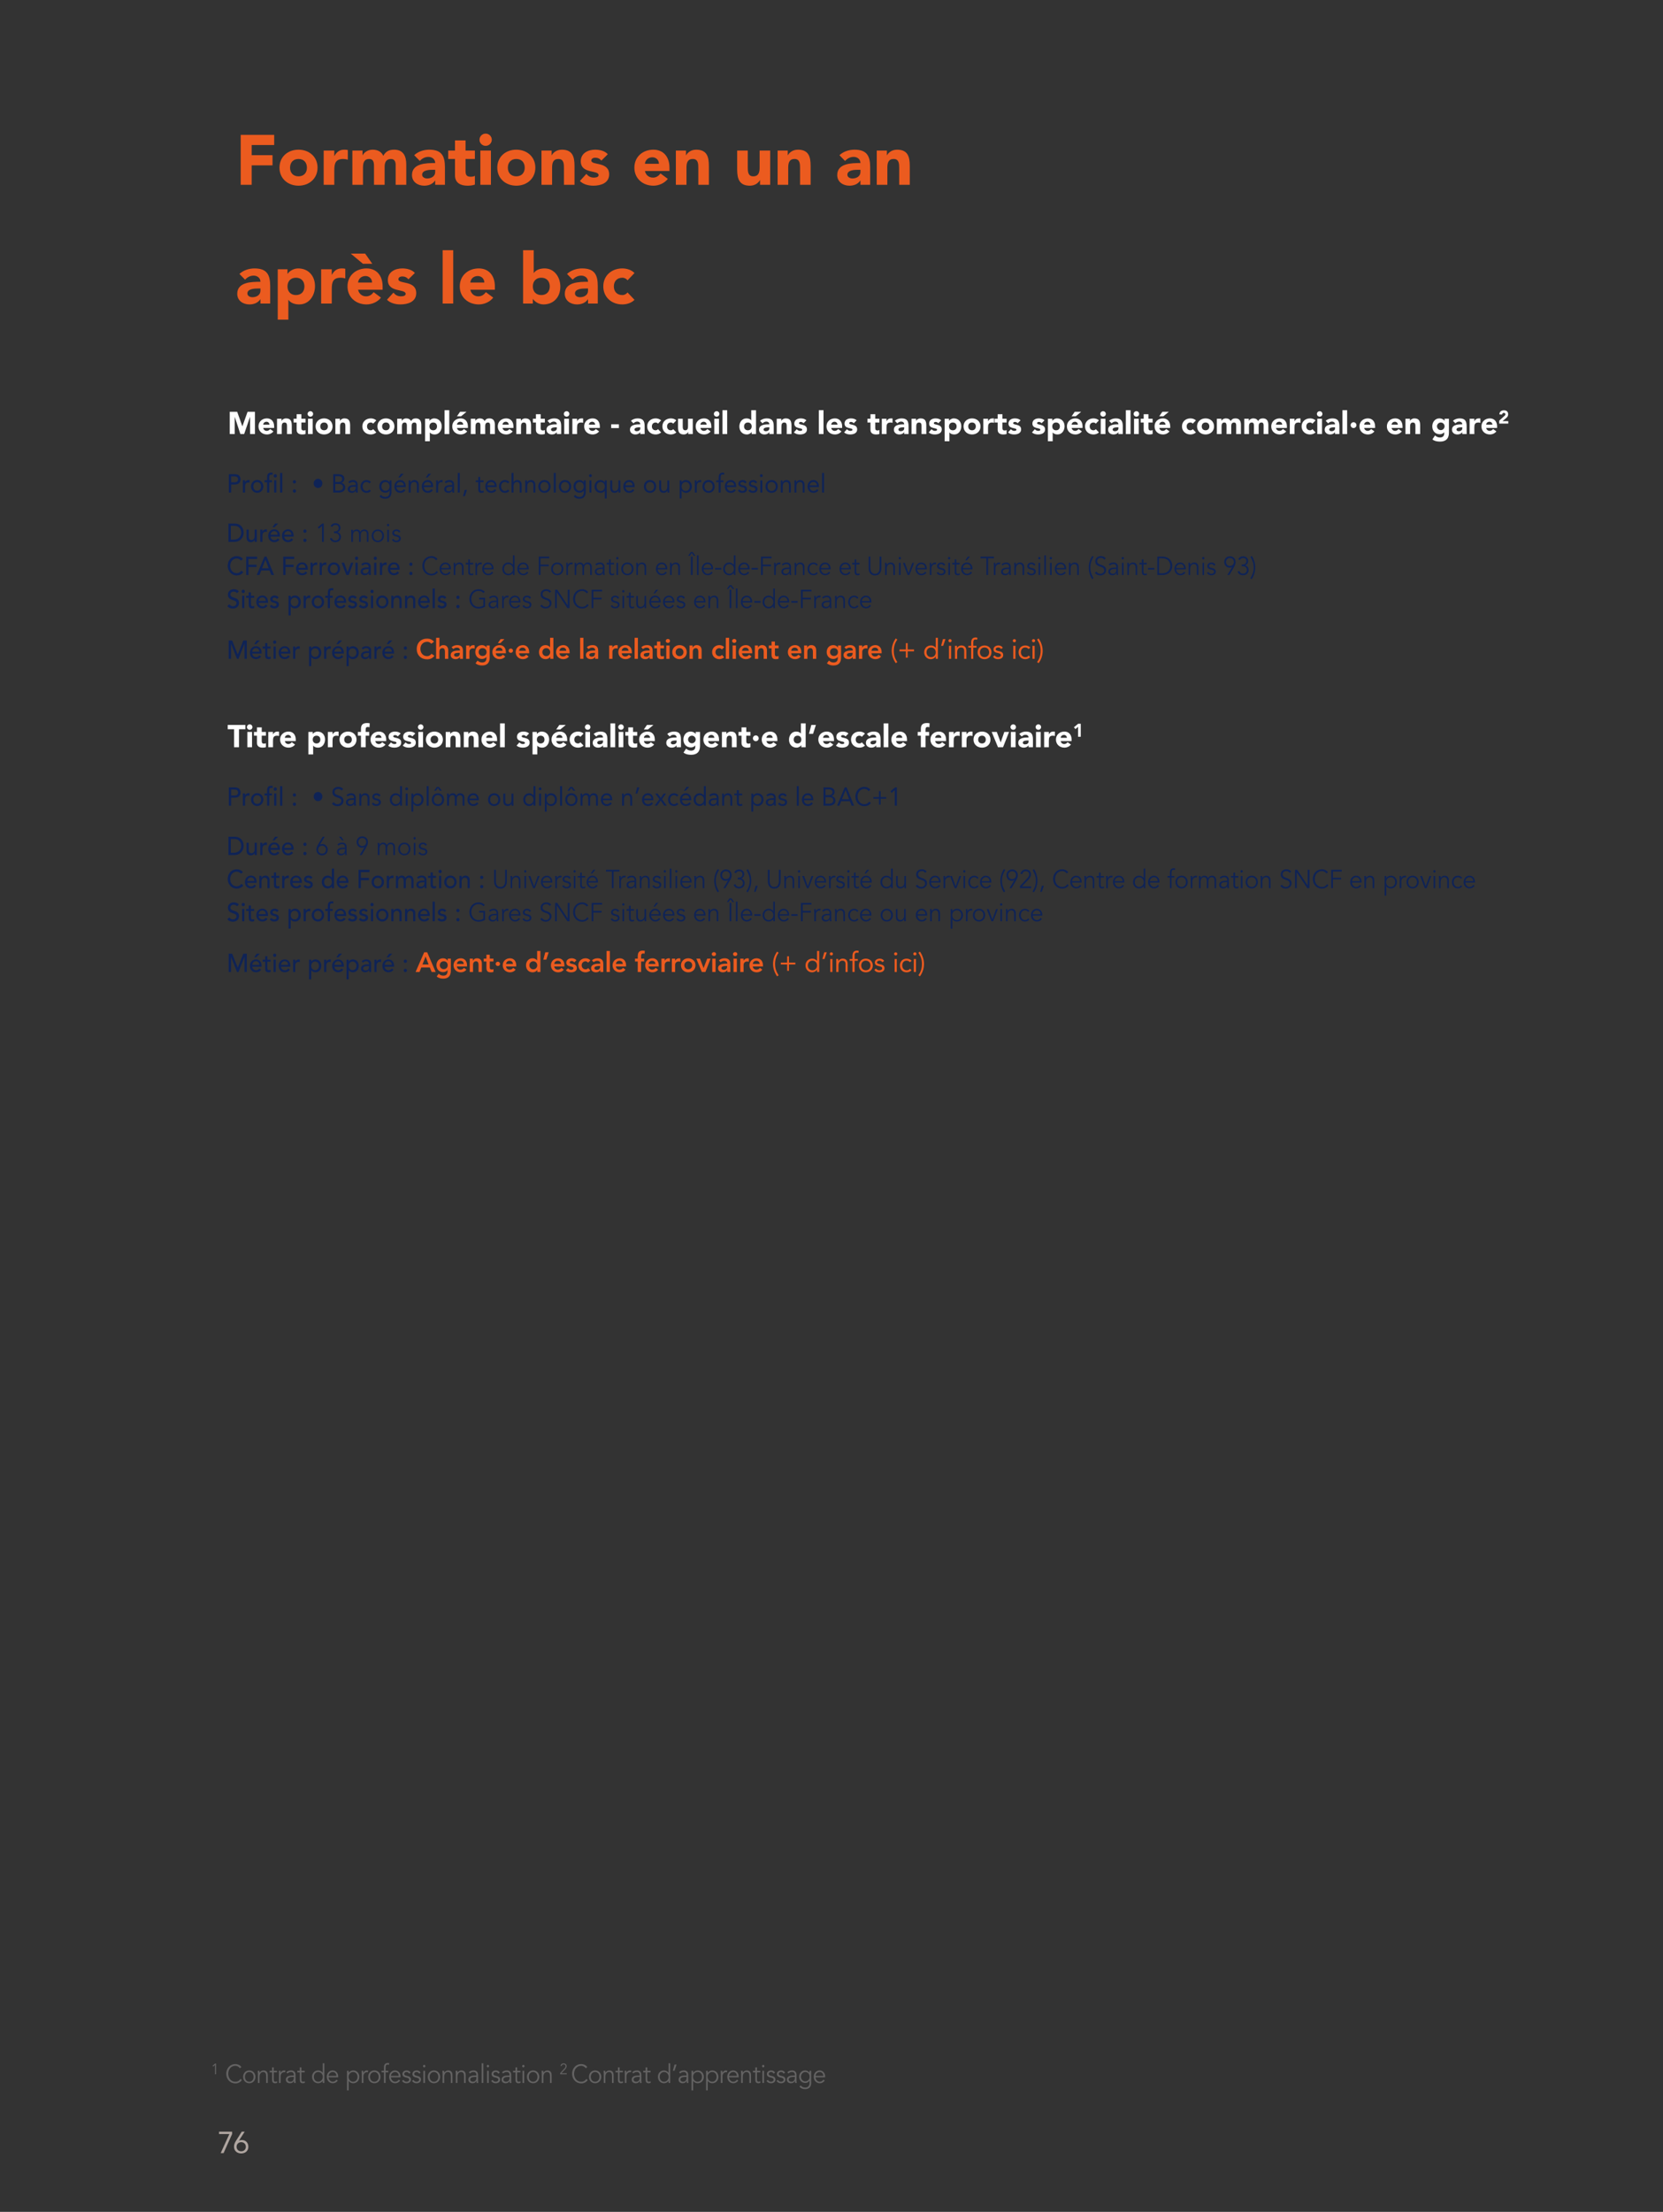 <svg preserveAspectRatio="none" height="595.276pt" viewBox="0 0 447.874 595.276" width="447.874pt" xmlns="http://www.w3.org/2000/svg" xmlns:xlink="http://www.w3.org/1999/xlink"><rect x="0" y="0" width="447.874" height="595.276" fill="#333333" stroke="none"/><symbol id="a" overflow="visible"><path d="m3.906-5.766h-3.515v.641h2.781l-2.344 5.125h.781l2.297-5.125zm0 0"/></symbol><symbol id="b" overflow="visible"><path d="m3.203-5.766h-.797l-1.531 2.438c-.312.5-.547.953-.547 1.625 0 1.109.844 1.797 1.938 1.797 1.093 0 1.922-.688 1.922-1.797 0-1.078-.735-1.813-1.735-1.813-.234 0-.562.047-.781.172l-.016-.015zm-.937 2.828c.687 0 1.25.485 1.25 1.235s-.563 1.219-1.25 1.219c-.688 0-1.25-.469-1.25-1.219s.562-1.235 1.25-1.235zm0 0"/></symbol><symbol id="c" overflow="visible"><path d="m1.344-2.891h-.25l-.688.61.172.218.485-.453v2.516h.281zm0 0"/></symbol><symbol id="d" overflow="visible"><path d="m1.938-.266h-1.454l.875-.906c.266-.281.547-.578.547-1.016 0-.5-.39-.75-.828-.75-.422 0-.75.266-.828.688l.297.031c.062-.265.281-.453.547-.453.297 0 .531.188.531.516 0 .265-.172.468-.344.64l-1.093 1.172v.344h1.75zm0 0"/></symbol><symbol id="e" overflow="visible"/><symbol id="f" overflow="visible"/><symbol id="g" overflow="visible"><path d="m4.125-1.078c-.359.578-.859.75-1.359.75-1.203 0-1.922-1-1.922-2.141 0-1.14.719-2.14 1.922-2.14.5 0 1.031.328 1.218.656l.407-.328c-.407-.563-1.032-.797-1.625-.797-1.391 0-2.453 1.109-2.453 2.609s1.062 2.594 2.453 2.594c.781 0 1.437-.391 1.75-.906zm0 0"/></symbol><symbol id="h" overflow="visible"><path d="m3.625-1.641c0-.984-.687-1.718-1.656-1.718s-1.656.734-1.656 1.718c0 .985.687 1.719 1.656 1.719s1.656-.734 1.656-1.719zm-.484 0c0 .735-.453 1.313-1.172 1.313s-1.172-.578-1.172-1.313c0-.734.453-1.297 1.172-1.297s1.172.563 1.172 1.297zm0 0"/></symbol><symbol id="i" overflow="visible"><path d="m.438-3.266c.015.235.046.547.046.719v2.547h.438v-1.672c0-1.203.844-1.266.937-1.266.657 0 .844.407.844 1.125v1.813h.438v-2.078c0-.813-.375-1.281-1.172-1.281-.406 0-.844.265-1.031.609h-.016c0-.172 0-.344-.031-.516zm0 0"/></symbol><symbol id="j" overflow="visible"><path d="m2.078-3.266h-.89v-.922h-.438v.922h-.656v.422h.656v2.047c0 .734.438.875.766.875.218 0 .437-.031.593-.109l-.015-.438c-.141.078-.297.141-.453.141-.266 0-.453-.11-.453-.594v-1.922h.89zm0 0"/></symbol><symbol id="k" overflow="visible"><path d="m.531 0h.438v-1.844c0-.437.297-1.047.953-1.047.125 0 .203.016.25.032l.094-.454c-.094-.031-.203-.046-.328-.046-.547 0-.875.343-1 .703v-.61h-.438c.016.469.031.719.031 1.016zm0 0"/></symbol><symbol id="l" overflow="visible"><path d="m2.25-2c-.75 0-1.937.062-1.937 1.125 0 .641.531.953 1.078.953.5 0 .843-.172 1.093-.609h.016c0 .172.016.375.031.531h.438c-.031-.172-.063-.484-.063-.734v-1.454c0-.796-.515-1.171-1.14-1.171-.578 0-1.016.171-1.313.484l.266.328c.265-.25.594-.391.953-.391.547 0 .797.282.797.844v.094zm.219.375v.234c0 .578-.297 1.063-.938 1.063-.359 0-.734-.172-.734-.61 0-.656 1-.687 1.453-.687zm0 0"/></symbol><symbol id="m" overflow="visible"><path d="m3.578-5.281h-.437v2.562h-.016c-.281-.437-.797-.64-1.203-.64-.969 0-1.656.734-1.656 1.718 0 .985.687 1.719 1.656 1.719.406 0 .922-.187 1.203-.625h.016v.547h.437zm-2.828 3.64c0-.734.453-1.297 1.172-1.297s1.234.563 1.234 1.297c0 .735-.515 1.313-1.234 1.313s-1.172-.578-1.172-1.313zm0 0"/></symbol><symbol id="n" overflow="visible"><path d="m3.375-1.516v-.203c0-.89-.547-1.625-1.484-1.64-.891 0-1.578.734-1.578 1.718 0 .985.687 1.719 1.609 1.719.516 0 .969-.203 1.344-.687l-.344-.297c-.172.297-.531.578-1 .578-.609 0-1.078-.531-1.141-1.188zm-2.578-.375c0-.531.516-1.047 1.094-1.047.625 0 1 .438 1 1.047zm0 0"/></symbol><symbol id="o" overflow="visible"><path d="m.484 2.016h.438v-2.563h.016c.281.438.796.625 1.203.625.968 0 1.656-.734 1.656-1.719 0-.984-.688-1.718-1.656-1.718-.407 0-.922.203-1.203.64h-.016v-.547h-.438zm2.829-3.657c0 .735-.454 1.313-1.172 1.313-.719 0-1.25-.578-1.25-1.313 0-.734.531-1.297 1.25-1.297.718 0 1.172.563 1.172 1.297zm0 0"/></symbol><symbol id="p" overflow="visible"><path d="m1.922-3.266h-.734v-.843c0-.469.078-.829.562-.829.109 0 .234.016.344.047l.078-.422c-.125-.031-.25-.046-.375-.046-.641 0-1.047.328-1.047 1.203v.89h-.656v.422h.656v2.844h.438v-2.844h.734zm0 0"/></symbol><symbol id="q" overflow="visible"><path d="m2.516-2.766c-.203-.422-.61-.593-1.032-.593-.593 0-1.156.312-1.156.984 0 .625.594.812.797.859l.422.11c.328.093.594.203.594.531 0 .375-.375.547-.719.547-.375 0-.641-.203-.828-.5l-.375.281c.297.453.719.625 1.203.625.594 0 1.203-.281 1.203-1 0-.469-.328-.797-.766-.891l-.437-.109c-.406-.109-.609-.219-.609-.516 0-.359.343-.5.64-.5.313 0 .547.172.672.438zm0 0"/></symbol><symbol id="r" overflow="visible"><path d="m1.016-3.266h-.438v3.266h.438zm.093-1.265c0-.188-.156-.328-.312-.328s-.313.14-.313.328c0 .203.157.343.313.343s.312-.14.312-.343zm0 0"/></symbol><symbol id="s" overflow="visible"><path d="m1.016-5.281h-.438v5.281h.438zm0 0"/></symbol><symbol id="t" overflow="visible"><path d="m1.359-4.938h-.546l-.438 1.641h.438zm0 0"/></symbol><symbol id="u" overflow="visible"><path d="m.391 1.016c.406.453.875.656 1.5.656 1.39 0 1.656-.984 1.656-1.703v-3.235h-.438v.547h-.015c-.344-.515-.828-.64-1.188-.64-.922 0-1.593.75-1.593 1.703s.734 1.656 1.625 1.656c.453 0 .89-.172 1.156-.609h.015v.578c0 .703-.312 1.281-1.203 1.281-.5 0-.937-.234-1.187-.594zm.406-2.688c0-.687.5-1.266 1.156-1.266.735 0 1.172.579 1.172 1.266.031.75-.531 1.25-1.172 1.25-.656 0-1.156-.562-1.156-1.25zm0 0"/></symbol><symbol id="v" overflow="visible"><path d="m2.313-4.938h-.422l-1.203 1.032.296.375.844-.782v4.313h.485zm0 0"/></symbol><symbol id="w" overflow="visible"><path d="m1.359-2.359h.204c.609 0 1.187.25 1.187 1 0 .578-.437.984-.984.984-.563 0-.844-.234-1.016-.703l-.5.156c.266.703.797 1 1.484 1 .813 0 1.5-.5 1.5-1.422 0-.625-.359-1.14-.906-1.25l-.015-.015c.437-.157.796-.594.796-1.141 0-.813-.625-1.281-1.359-1.281-.578 0-1.031.25-1.312.781l.421.234c.204-.359.516-.547.907-.547.531 0 .859.297.859.829 0 .656-.469.906-1.031.906h-.235zm0 0"/></symbol><symbol id="x" overflow="visible"><path d="m.484 0h.438v-1.672c0-1.203.766-1.266.875-1.266.594 0 .781.375.781 1.032v1.906h.438v-1.734c0-.61.218-1.204.875-1.204.609 0 .781.375.781 1.032v1.906h.437v-2.078c0-.813-.375-1.281-1.171-1.281-.407 0-.844.265-1.016.687-.203-.562-.656-.687-.984-.687-.375 0-.797.203-1 .593h-.016v-.5h-.484c.015.235.046.485.046.719zm0 0"/></symbol><symbol id="y" overflow="visible"><path d="m1.109-2.344h2.204v-.453h-2.204v-1.687h2.36v-.454h-2.828v4.938h.468zm0 0"/></symbol><symbol id="z" overflow="visible"><path d="m1.109-4.938h-.468v4.938h.468zm.032-1.234h-.532l-.718 1.016h.437l.547-.766.547.766h.437zm0 0"/></symbol><symbol id="A" overflow="visible"><path d="m1.953-1.906h-1.703v.453h1.703zm0 0"/></symbol><symbol id="B" overflow="visible"><path d="m3.094-2.781c-.297-.375-.703-.563-1.125-.578-1.016 0-1.656.734-1.656 1.718 0 .985.64 1.735 1.656 1.719.422 0 .828-.187 1.125-.562l-.344-.282c-.156.235-.437.438-.781.438-.735 0-1.172-.563-1.172-1.313 0-.734.437-1.312 1.172-1.297.344 0 .625.204.781.438zm0 0"/></symbol><symbol id="C" overflow="visible"><path d="m4-4.938h-.484v3.032c0 1.437-.875 1.578-1.235 1.578-.359 0-1.25-.141-1.25-1.578v-3.032h-.468v3.094c0 .828.312 1.969 1.718 1.969 1.407 0 1.719-1.141 1.719-1.969zm0 0"/></symbol><symbol id="D" overflow="visible"><path d="m3.109-3.266h-.5l-.984 2.75h-.016l-.984-2.75h-.531l1.265 3.266h.485zm0 0"/></symbol><symbol id="E" overflow="visible"><path d="m3.375-1.516v-.203c0-.89-.547-1.625-1.484-1.64-.891 0-1.578.734-1.578 1.718 0 .985.687 1.719 1.609 1.719.516 0 .969-.203 1.344-.687l-.344-.297c-.172.297-.531.578-1 .578-.609 0-1.078-.531-1.141-1.188zm-2.578-.375c0-.531.516-1.047 1.094-1.047.625 0 1 .438 1 1.047zm1.906-3.047h-.594l-.671 1h.39zm0 0"/></symbol><symbol id="F" overflow="visible"><path d="m2.141-4.484h1.578v-.454h-3.625v.454h1.578v4.484h.469zm0 0"/></symbol><symbol id="G" overflow="visible"><path d="m1.328-5.141c-.64.907-.969 2.047-.969 3.125 0 1.141.344 2.266.938 3.141l.344-.281c-.547-.969-.844-1.703-.844-2.86 0-1.14.312-1.937.875-2.89zm0 0"/></symbol><symbol id="H" overflow="visible"><path d="m3.281-4.469c-.375-.453-.797-.609-1.328-.609-.765 0-1.515.453-1.515 1.406 0 1.813 2.406 1.031 2.406 2.438 0 .578-.547.906-1.016.906-.484 0-.859-.25-1.062-.61l-.438.329c.36.515.906.734 1.485.734.75 0 1.546-.531 1.546-1.438 0-1.781-2.406-1.062-2.406-2.406 0-.625.516-.89 1-.89.391 0 .703.156.906.484zm0 0"/></symbol><symbol id="I" overflow="visible"><path d="m.578 0h1.547c1.188 0 2.484-.828 2.484-2.469 0-1.656-1.296-2.469-2.484-2.469h-1.547zm.469-4.484h.937c1.422 0 2.094.984 2.094 2.015 0 1.016-.672 2-2.094 2h-.937zm0 0"/></symbol><symbol id="J" overflow="visible"><path d="m1.141 0h.562l1.266-2.172c.234-.391.406-.781.406-1.328 0-.906-.641-1.531-1.531-1.531-.875 0-1.531.625-1.531 1.531 0 .891.625 1.531 1.437 1.531.219 0 .5-.062.656-.172l.016.016zm1.75-3.5c0 .625-.422 1.062-1.047 1.062-.61 0-1.047-.437-1.047-1.062s.437-1.063 1.047-1.063c.625 0 1.047.438 1.047 1.063zm0 0"/></symbol><symbol id="K" overflow="visible"><path d="m.406 1.125c.625-.922.969-2.063.969-3.141 0-1.125-.359-2.265-.937-3.125l-.36.282c.547.968.86 1.703.86 2.843 0 1.157-.313 1.938-.891 2.891zm0 0"/></symbol><symbol id="L" overflow="visible"><path d="m4.469-4.406c-.422-.438-.953-.672-1.703-.672-1.391 0-2.453 1.109-2.453 2.609s1.062 2.594 2.453 2.594c.578 0 1.265-.172 1.781-.5v-2.422h-1.594v.453h1.125v1.656c-.359.219-.828.36-1.312.36-1.203 0-1.922-1-1.922-2.141 0-1.14.719-2.14 1.922-2.14.578 0 1.031.218 1.343.578zm0 0"/></symbol><symbol id="M" overflow="visible"><path d="m1.234-4.938h-.593v4.938h.468v-4.234h.016l2.813 4.234h.593v-4.938h-.484v4.188h-.016zm0 0"/></symbol><symbol id="N" overflow="visible"><path d="m3.172 0c-.016-.234-.031-.547-.031-.719v-2.547h-.438v1.672c0 1.203-.844 1.266-.937 1.266-.657 0-.844-.406-.844-1.125v-1.813h-.438v2.078c0 .797.375 1.266 1.157 1.266.422 0 .859-.25 1.047-.609h.015c0 .187 0 .359.016.531zm0 0"/></symbol><symbol id="O" overflow="visible"><path d="m2.563-4.938h-.563l-1.281 2.172c-.235.391-.406.782-.406 1.313 0 .922.656 1.531 1.531 1.531.89 0 1.531-.609 1.531-1.531 0-.875-.625-1.516-1.437-1.516-.204 0-.5.047-.657.156v-.015zm-1.766 3.485c0-.625.437-1.063 1.047-1.063.625 0 1.047.438 1.047 1.063 0 .64-.422 1.078-1.047 1.078-.61 0-1.047-.438-1.047-1.078zm0 0"/></symbol><symbol id="P" overflow="visible"><path d="m2.25-2c-.75 0-1.937.062-1.937 1.125 0 .641.531.953 1.078.953.5 0 .843-.172 1.093-.609h.016c0 .172.016.375.031.531h.438c-.031-.172-.063-.484-.063-.734v-1.454c0-.796-.515-1.171-1.14-1.171-.578 0-1.016.171-1.313.484l.266.328c.265-.25.594-.391.953-.391.547 0 .797.282.797.844v.094zm.219.375v.234c0 .578-.297 1.063-.938 1.063-.359 0-.734-.172-.734-.61 0-.656 1-.687 1.453-.687zm-.735-2.313h.391l-.656-1h-.61zm0 0"/></symbol><symbol id="Q" overflow="visible"><path d="m1.422-.656h-.547l-.437 1.64h.437zm0 0"/></symbol><symbol id="R" overflow="visible"><path d="m3.313-.469h-2.469l1.469-1.531c.484-.5.953-.984.953-1.75 0-.844-.657-1.281-1.422-1.281-.719 0-1.266.453-1.406 1.187l.5.047c.109-.469.468-.766.937-.766.516 0 .922.313.922.86 0 .453-.313.812-.609 1.125l-1.875 2v.578h3zm0 0"/></symbol><symbol id="S" overflow="visible"><path d="m.609 0h.625v-2.172h1.032c1.187 0 1.5-.766 1.5-1.391s-.313-1.375-1.5-1.375h-1.657zm.625-4.359h.844c.5 0 1.016.125 1.016.796 0 .672-.516.797-1.016.797h-.844zm0 0"/></symbol><symbol id="T" overflow="visible"><path d="m.453 0h.594v-1.656c0-.735.328-1.063.906-1.063.094 0 .188.016.297.047l.016-.687c-.078-.016-.172-.032-.266-.032-.391 0-.781.235-.937.594h-.016v-.516h-.594zm0 0"/></symbol><symbol id="U" overflow="visible"><path d="m.938-1.656c0-.672.39-1.157 1.031-1.157.64 0 1.047.485 1.047 1.157s-.407 1.156-1.047 1.156c-.641 0-1.031-.484-1.031-1.156zm-.641 0c0 .968.734 1.734 1.672 1.734.937 0 1.672-.766 1.672-1.734 0-.969-.735-1.735-1.672-1.735-.938 0-1.672.766-1.672 1.735zm0 0"/></symbol><symbol id="V" overflow="visible"><path d="m2.594 0h.594v-3.313h-.594zm-.141-4.484c0 .25.203.453.438.453.25 0 .437-.203.437-.453 0-.266-.187-.469-.437-.469-.235 0-.438.203-.438.469zm-1.765 4.484h.593v-2.766h.719v-.547h-.719v-.765c0-.453.078-.735.516-.735.125 0 .234 0 .344.063l.062-.563c-.172-.046-.312-.046-.437-.046-.797 0-1.078.421-1.078 1.312v.734h-.688v.547h.688zm0 0"/></symbol><symbol id="W" overflow="visible"><path d="m.5 0h.594v-5.281h-.594zm0 0"/></symbol><symbol id="X" overflow="visible"/><symbol id="Y" overflow="visible"><path d="m.922-2.438c.234 0 .437-.203.437-.453s-.203-.468-.437-.468-.438.218-.438.468.204.453.438.453zm-.438 2.016c0 .25.204.469.438.469s.437-.219.437-.469-.203-.453-.437-.453-.438.203-.438.453zm0 0"/></symbol><symbol id="Z" overflow="visible"><path d="m.5 0h1.531c1.688 0 2.578-1.203 2.578-2.469 0-.922-.484-2.469-2.468-2.469h-1.641zm.641-4.313h.953c1.531 0 1.844 1.219 1.844 1.844 0 1.219-.922 1.844-2 1.844h-.797zm0 0"/></symbol><symbol id="aa" overflow="visible"><path d="m3.234-3.313h-.593v1.704c0 .765-.375 1.109-.875 1.109-.375 0-.719-.234-.719-.859v-1.954h-.594v2.125c0 .891.531 1.266 1.141 1.266.484 0 .89-.234 1.031-.594h.016v.516h.593zm0 0"/></symbol><symbol id="ab" overflow="visible"><path d="m3.422-1.422v-.219c0-.859-.422-1.75-1.531-1.75-.938 0-1.625.75-1.625 1.735 0 .984.625 1.734 1.625 1.734.593 0 1.062-.219 1.39-.672l-.453-.359c-.234.297-.5.484-.859.484-.547 0-1.063-.375-1.063-.953zm-2.516-.5c0-.453.375-.969.969-.969.609 0 .906.407.922.969zm.5-2.016h.547l1-1h-.859zm0 0"/></symbol><symbol id="ac" overflow="visible"><path d="m3.422-1.422v-.219c0-.859-.422-1.75-1.531-1.75-.938 0-1.625.75-1.625 1.735 0 .984.625 1.734 1.625 1.734.593 0 1.062-.219 1.39-.672l-.453-.359c-.234.297-.5.484-.859.484-.547 0-1.063-.375-1.063-.953zm-2.516-.5c0-.453.375-.969.969-.969.609 0 .906.407.922.969zm0 0"/></symbol><symbol id="ad" overflow="visible"/><symbol id="ae" overflow="visible"><path d="m4.406-4.297c-.375-.531-1.031-.781-1.64-.781-1.453 0-2.453 1.109-2.453 2.64 0 1.25.921 2.563 2.421 2.563 1.079 0 1.641-.656 1.782-.859l-.547-.438c-.281.422-.688.672-1.219.672-1.109 0-1.766-.891-1.766-1.938 0-1.125.704-2 1.766-2 .422 0 .859.204 1.125.563zm0 0"/></symbol><symbol id="af" overflow="visible"><path d="m.609 0h.625v-2.141h2.172v-.625h-2.172v-1.547h2.329v-.625h-2.954zm0 0"/></symbol><symbol id="ag" overflow="visible"><path d="m0 0h.75l.469-1.219h2.234l.469 1.219h.75l-2.016-4.938h-.578zm1.438-1.813.89-2.265h.016l.875 2.265zm0 0"/></symbol><symbol id="ah" overflow="visible"><path d="m1.359 0h.657l1.234-3.313h-.641l-.906 2.532-.937-2.532h-.688zm0 0"/></symbol><symbol id="ai" overflow="visible"><path d="m.5 0h.594v-3.313h-.594zm-.141-4.5c0 .25.204.469.438.469s.437-.219.437-.469-.203-.453-.437-.453-.438.203-.438.453zm0 0"/></symbol><symbol id="aj" overflow="visible"><path d="m.828-2.516c.219-.172.438-.375.891-.375.515 0 .75.36.75.703v.141h-.438c-.953 0-1.734.281-1.734 1.141 0 .64.5.984 1.094.984.468 0 .828-.156 1.093-.578h.016c0 .172.016.328.031.5h.532c-.032-.172-.032-.375-.032-.594v-1.703c0-.562-.39-1.094-1.312-1.094-.438 0-.922.157-1.25.485zm1.641.922v.203c0 .453-.235.969-.891.969-.422 0-.687-.156-.687-.531 0-.531.703-.641 1.265-.641zm0 0"/></symbol><symbol id="ak" overflow="visible"><path d="m.219-.563c.312.469.89.688 1.5.688.906 0 1.64-.578 1.64-1.531 0-1.782-2.328-1.032-2.328-2.282 0-.312.219-.75.922-.75.36 0 .672.172.844.422l.516-.484c-.36-.453-.844-.578-1.36-.578-1.125 0-1.594.812-1.594 1.39 0 1.922 2.313 1.219 2.313 2.36 0 .547-.516.828-.938.828-.375 0-.765-.172-.984-.531zm0 0"/></symbol><symbol id="al" overflow="visible"><path d="m2.141-3.313h-.86v-.921h-.593v.921h-.688v.547h.688v1.719c0 .531.015 1.125.937 1.125.109 0 .391-.015.531-.109v-.563c-.125.063-.281.094-.422.094-.453 0-.453-.391-.453-.766v-1.5h.86zm0 0"/></symbol><symbol id="am" overflow="visible"><path d="m2.594-2.844c-.235-.39-.656-.547-1.078-.547-.594 0-1.203.328-1.203 1.016 0 .641.453.812.968.937.266.063.75.141.75.516 0 .281-.328.422-.625.422-.343 0-.578-.188-.765-.391l-.453.391c.312.437.703.578 1.218.578.625 0 1.266-.281 1.266-1.031 0-.625-.391-.828-.906-.969-.266-.062-.813-.125-.813-.516 0-.234.25-.375.531-.375.297 0 .5.157.641.329zm0 0"/></symbol><symbol id="an" overflow="visible"><path d="m.453 1.969h.594v-2.438h.016c.218.344.64.547 1.093.547.969 0 1.61-.734 1.61-1.734 0-.985-.625-1.735-1.61-1.735-.422 0-.859.203-1.093.563h-.016v-.485h-.594zm1.625-4.782c.641 0 1.047.485 1.047 1.157s-.406 1.156-1.047 1.156c-.625 0-1.031-.484-1.031-1.156s.406-1.157 1.031-1.157zm0 0"/></symbol><symbol id="ao" overflow="visible"><path d="m.688 0h.593v-2.766h.719v-.547h-.719v-.765c0-.453.078-.735.516-.735.125 0 .234 0 .344.063l.062-.563c-.172-.046-.312-.046-.437-.046-.797 0-1.078.421-1.078 1.312v.734h-.688v.547h.688zm0 0"/></symbol><symbol id="ap" overflow="visible"><path d="m.453 0h.594v-1.703c0-.766.375-1.11.875-1.11.375 0 .719.235.719.86v1.953h.593v-2.125c0-.891-.531-1.266-1.14-1.266-.485 0-.875.235-1.031.594h-.016v-.516h-.594zm0 0"/></symbol><symbol id="aq" overflow="visible"><path d="m.563 0h.64v-4.063l1.594 4.063h.422l1.594-4.063h.015v4.063h.625v-4.938h-.937l-1.485 3.735h-.031l-1.5-3.735h-.937zm0 0"/></symbol><symbol id="ar" overflow="visible"><path d="m3.609-5.281h-.593v2.453h-.016c-.219-.344-.656-.563-1.094-.563-.968 0-1.609.75-1.609 1.735 0 .984.625 1.734 1.609 1.734.422 0 .86-.203 1.094-.547h.016v.469h.593zm-1.64 4.781c-.641 0-1.031-.484-1.031-1.156s.39-1.157 1.031-1.157c.64 0 1.047.485 1.047 1.157s-.407 1.156-1.047 1.156zm0 0"/></symbol><symbol id="as" overflow="visible"><path d="m.453 0h.594v-1.719c0-.75.391-1.094.812-1.094.579 0 .672.454.672 1.079v1.734h.594v-1.813c0-.578.234-1 .813-1 .578 0 .671.469.671.969v1.844h.594v-1.922c0-.75-.219-1.469-1.187-1.469-.391 0-.797.203-1 .61-.203-.407-.516-.61-.985-.61-.562 0-.953.407-1.015.594v-.516h-.563zm0 0"/></symbol><symbol id="at" overflow="visible"/><symbol id="au" overflow="visible"><path d="m.484-2.469c0 .688.532 1.235 1.172 1.235.657 0 1.172-.547 1.172-1.235 0-.687-.515-1.234-1.172-1.234-.64 0-1.172.547-1.172 1.234zm0 0"/></symbol><symbol id="av" overflow="visible"><path d="m.578 0h1.406c.875 0 1.829-.297 1.829-1.391 0-.64-.454-1.156-1.063-1.203v-.015c.516-.157.828-.547.828-1.125 0-.907-.781-1.204-1.562-1.204h-1.438zm.563-4.406h.828c.515 0 1.015.14 1.015.75 0 .687-.546.812-1.078.812h-.765zm0 2.093h.953c.562 0 1.125.219 1.125.907 0 .625-.594.859-1.141.859h-.937zm0 0"/></symbol><symbol id="aw" overflow="visible"><path d="m.781-2.5c.235-.234.594-.344.922-.344.485 0 .766.235.766.719v.094h-.203c-.766 0-1.953.062-1.953 1.14 0 .641.531.969 1.156.969.469 0 .812-.234 1.015-.562h.016c0 .14 0 .343.031.484h.5c-.015-.172-.047-.375-.047-.563v-1.406c0-.922-.375-1.39-1.296-1.39-.454 0-.922.171-1.235.515zm1.688.922v.219c-.016.531-.313.984-.922.984-.391 0-.672-.156-.672-.563 0-.453.422-.64 1.078-.64zm0 0"/></symbol><symbol id="ax" overflow="visible"><path d="m3.109-2.828c-.312-.36-.734-.531-1.187-.531-.953 0-1.609.734-1.609 1.718 0 1.016.64 1.719 1.609 1.719.453 0 .875-.156 1.172-.516l-.391-.39c-.187.281-.437.406-.781.406-.641 0-1.047-.547-1.047-1.219s.344-1.203 1.047-1.203c.312 0 .562.11.781.391zm0 0"/></symbol><symbol id="ay" overflow="visible"><path d="m3.594-3.266h-.516v.563h-.015c-.204-.438-.672-.656-1.094-.656-1 0-1.656.656-1.656 1.718 0 .969.671 1.688 1.656 1.688.406 0 .844-.188 1.094-.61h.015v.422c0 .688-.25 1.313-1.172 1.313-.484 0-.843-.188-1.156-.563l-.375.438c.438.469.922.625 1.531.625 1.078 0 1.688-.641 1.688-1.813zm-2.719 1.625c0-.672.438-1.203 1.094-1.203s1.109.485 1.109 1.203c0 .625-.406 1.172-1.109 1.172-.61 0-1.094-.5-1.094-1.172zm0 0"/></symbol><symbol id="az" overflow="visible"><path d="m2.875-.922c-.25.328-.547.5-.984.5-.563 0-.985-.484-1.016-1.047h2.5v-.172c0-1.078-.594-1.718-1.469-1.718-.922 0-1.593.718-1.593 1.718 0 .953.593 1.719 1.578 1.719.578 0 1.015-.172 1.375-.672zm-2-1c.063-.562.438-.922 1.016-.922.562 0 .906.36.937.922zm.516-2.125h.468l.954-1.016h-.735zm0 0"/></symbol><symbol id="aA" overflow="visible"><path d="m.484 0h.532v-1.594c0-.75.281-1.25.953-1.25.484 0 .719.344.719.875v1.969h.515v-2.016c0-.797-.375-1.343-1.187-1.343-.516 0-.891.312-1.032.625h-.015c0-.172-.016-.36-.016-.532h-.484c0 .219.015.469.015.766zm0 0"/></symbol><symbol id="aB" overflow="visible"><path d="m.484 0h.532v-1.594c0-.75.265-1.219.906-1.219.094 0 .187.016.281.047l.031-.547c-.078-.031-.156-.046-.218-.046-.516 0-.891.312-1.032.625h-.015c0-.172-.016-.36-.016-.532h-.484c0 .219.015.469.015.766zm0 0"/></symbol><symbol id="aC" overflow="visible"><path d="m.531 0h.532v-5.281h-.532zm0 0"/></symbol><symbol id="aD" overflow="visible"><path d="m1.406-.719h-.609l-.453 1.688h.515zm0 0"/></symbol><symbol id="aE" overflow="visible"><path d="m2.188-3.266h-.907v-.937h-.531v.937h-.672v.453h.672v1.797c0 .688.125 1.094.859 1.094.204 0 .422-.031.61-.109l-.016-.5c-.14.078-.312.109-.469.109-.453 0-.453-.328-.453-.75v-1.641h.907zm0 0"/></symbol><symbol id="aF" overflow="visible"><path d="m2.875-.922c-.25.328-.547.5-.984.5-.563 0-.985-.484-1.016-1.047h2.5v-.172c0-1.078-.594-1.718-1.469-1.718-.922 0-1.593.718-1.593 1.718 0 .953.593 1.719 1.578 1.719.578 0 1.015-.172 1.375-.672zm-2-1c.063-.562.438-.922 1.016-.922.562 0 .906.36.937.922zm0 0"/></symbol><symbol id="aG" overflow="visible"><path d="m.484 0h.532v-1.594c0-.75.281-1.25.953-1.25.484 0 .719.344.719.875v1.969h.515v-2.016c0-.797-.375-1.343-1.187-1.343-.485 0-.86.281-1 .546v-2.468h-.532zm0 0"/></symbol><symbol id="aH" overflow="visible"><path d="m.313-1.641c0 1.032.703 1.719 1.656 1.719s1.656-.687 1.656-1.719c0-1.015-.703-1.718-1.656-1.718s-1.656.703-1.656 1.718zm.562 0c0-.672.422-1.203 1.094-1.203s1.109.531 1.109 1.203c0 .688-.437 1.219-1.109 1.219s-1.094-.531-1.094-1.219zm0 0"/></symbol><symbol id="aI" overflow="visible"><path d="m.531 0h.532v-3.266h-.532zm-.109-4.547c0 .234.156.391.375.391s.375-.157.375-.391c0-.219-.156-.391-.375-.391s-.375.172-.375.391zm0 0"/></symbol><symbol id="aJ" overflow="visible"><path d="m3.594-3.266h-.516v.578h-.015c-.188-.375-.641-.671-1.204-.671-.859 0-1.546.75-1.546 1.718 0 1 .656 1.719 1.64 1.719.438 0 .828-.203 1.11-.547h.015v2.063h.516zm-.516 1.625c0 .688-.437 1.219-1.109 1.219s-1.094-.531-1.094-1.219c0-.672.422-1.203 1.094-1.203s1.109.531 1.109 1.203zm0 0"/></symbol><symbol id="aK" overflow="visible"><path d="m3.203-3.266h-.515v1.594c0 .75-.297 1.25-.969 1.25-.485 0-.703-.344-.703-.891v-1.953h-.532v2.016c0 .781.375 1.328 1.188 1.328.516 0 .891-.297 1.031-.609h.016c0 .172.015.359.015.531h.5c0-.219-.031-.469-.031-.781zm0 0"/></symbol><symbol id="aL" overflow="visible"><path d="m.469 1.594h.515v-2.172h.016c.188.375.641.656 1.188.656.875 0 1.562-.734 1.562-1.719 0-.984-.656-1.718-1.641-1.718-.453 0-.828.218-1.109.562h-.016v-.469h-.515zm.515-3.235c0-.672.438-1.203 1.094-1.203.672 0 1.11.531 1.11 1.203 0 .688-.438 1.219-1.11 1.219-.656 0-1.094-.531-1.094-1.219zm0 0"/></symbol><symbol id="aM" overflow="visible"><path d="m.75 0h.531v-2.813h.75v-.453h-.75v-.625c0-.562.016-.968.547-.968.125 0 .25.031.36.062l.078-.484c-.11-.063-.266-.078-.407-.078-.843 0-1.109.562-1.109 1.359v.734h-.672v.453h.672zm0 0"/></symbol><symbol id="aN" overflow="visible"><path d="m.141-.531c.312.468.687.609 1.218.609.61 0 1.235-.281 1.235-1.016 0-.656-.469-.875-1.016-.984-.406-.078-.781-.203-.781-.469 0-.312.328-.453.609-.453.313 0 .532.156.657.391l.437-.313c-.219-.406-.625-.593-1.062-.593-.579 0-1.157.328-1.157.968 0 .672.5.813 1.094.953.328.079.656.172.656.516 0 .359-.343.5-.672.5-.375 0-.593-.172-.796-.437zm0 0"/></symbol><symbol id="aO" overflow="visible"><path d="m3.281-4.484c-.359-.438-.797-.594-1.328-.594-.812 0-1.594.484-1.594 1.437 0 .813.5 1.125 1.172 1.36.828.297 1.219.39 1.219 1 0 .562-.531.859-1.016.859-.406 0-.796-.187-1-.547l-.484.406c.328.5.906.688 1.453.688.844 0 1.656-.453 1.656-1.438 0-.984-.687-1.234-1.406-1.468-.75-.25-1-.453-1-.907 0-.593.516-.843 1-.843.344 0 .672.14.86.453zm0 0"/></symbol><symbol id="aP" overflow="visible"><path d="m3.078 0h.516v-5.281h-.516v2.484h-.015c-.282-.344-.672-.562-1.11-.562-.984 0-1.64.734-1.64 1.718 0 .985.687 1.719 1.546 1.719.563 0 1.016-.281 1.204-.656h.015zm0-1.641c0 .688-.437 1.219-1.109 1.219s-1.094-.531-1.094-1.219c0-.672.422-1.203 1.094-1.203s1.109.531 1.109 1.203zm0 0"/></symbol><symbol id="aQ" overflow="visible"><path d="m.313-1.641c0 1.032.703 1.719 1.656 1.719s1.656-.687 1.656-1.719c0-1.015-.703-1.718-1.656-1.718s-1.656.703-1.656 1.718zm.562 0c0-.672.422-1.203 1.094-1.203s1.109.531 1.109 1.203c0 .688-.437 1.219-1.109 1.219s-1.094-.531-1.094-1.219zm.063-2.406h.5l.515-.719.531.719h.532l-.75-1.016h-.594zm0 0"/></symbol><symbol id="aR" overflow="visible"><path d="m.484 0h.532v-1.594c0-.75.281-1.25.953-1.25.422 0 .594.281.594 1v1.844h.531v-1.891c0-.578.359-.953.797-.953.609 0 .765.438.765.891v1.953h.516v-1.984c0-.844-.297-1.375-1.188-1.375-.468 0-.75.25-.984.625-.094-.219-.312-.625-.984-.625-.516 0-.891.312-1.032.625h-.015c0-.172-.016-.36-.016-.532h-.484c0 .219.015.469.015.766zm0 0"/></symbol><symbol id="aS" overflow="visible"><path d="m1.453-4.938h-.609l-.438 1.672h.5zm0 0"/></symbol><symbol id="aT" overflow="visible"><path d="m.016 0h.656l.969-1.406.968 1.406h.688l-1.281-1.766 1.078-1.5h-.641l-.765 1.172-.829-1.172h-.687l1.125 1.5zm0 0"/></symbol><symbol id="aU" overflow="visible"><path d="m.047 0h.625l.484-1.219h2.344l.484 1.219h.657l-2-4.938h-.532zm3.25-1.766h-1.922l.969-2.422h.015zm0 0"/></symbol><symbol id="aV" overflow="visible"><path d="m4.359-4.297c-.39-.547-1.015-.781-1.656-.781-1.39 0-2.39 1.156-2.39 2.609 0 1.5 1.046 2.594 2.39 2.594.75 0 1.36-.266 1.781-.859l-.421-.375c-.329.453-.782.687-1.36.687-1.062 0-1.797-.906-1.797-2.047 0-1.094.75-2.062 1.797-2.062.453 0 .891.203 1.172.609zm0 0"/></symbol><symbol id="aW" overflow="visible"><path d="m.484-1.891h1.516v1.594h.438v-1.594h1.5v-.453h-1.5v-1.594h-.438v1.594h-1.516zm0 0"/></symbol><symbol id="aX" overflow="visible"><path d="m2.391-4.938h-.485l-1.265 1.063.328.437.844-.75h.015v4.188h.563zm0 0"/></symbol><symbol id="aY" overflow="visible"/><symbol id="aZ" overflow="visible"><path d="m4.969-4.594c-.531-.609-1.141-.844-1.86-.844-1.64 0-2.796 1.11-2.796 2.813 0 1.656 1.156 2.766 2.796 2.766.782 0 1.5-.297 1.969-.954l-.781-.546c-.344.453-.75.64-1.188.64-1.093 0-1.812-.844-1.812-1.969 0-1.062.719-1.89 1.812-1.89.375 0 .735.109 1.125.515zm0 0"/></symbol><symbol id="a0" overflow="visible"><path d="m1.406-5.656h-.89v5.656h.89v-1.953c0-.485.235-.922.828-.922.625 0 .657.656.657 1.062v1.813h.89v-2.266c0-.734-.343-1.422-1.297-1.422-.562 0-.921.297-1.062.594h-.016zm0 0"/></symbol><symbol id="a1" overflow="visible"><path d="m2.75 0h.813v-2.063c0-.515 0-1.625-1.532-1.625-.578 0-1.14.172-1.531.579l.469.468c.25-.218.594-.375.969-.375.468 0 .812.235.812.688v.094h-.219c-.906 0-2.265.078-2.265 1.25 0 .703.64 1.078 1.312 1.078.485 0 .906-.188 1.156-.594h.016zm-.047-1.406c0 .5-.297.828-.906.828-.297 0-.625-.141-.625-.485 0-.515.844-.546 1.344-.546h.187zm0 0"/></symbol><symbol id="a2" overflow="visible"><path d="m.516 0h.89v-1.922c0-.203.125-.906.969-.906.141 0 .281.031.438.062v-.859c-.11-.031-.219-.063-.329-.063-.468 0-.875.25-1.062.657h-.016v-.563h-.89zm0 0"/></symbol><symbol id="a3" overflow="visible"><path d="m3.359-3.594v.547h-.015c-.266-.437-.735-.641-1.235-.641-1.109 0-1.781.829-1.781 1.891 0 1.016.719 1.844 1.797 1.844.438 0 .906-.172 1.172-.531h.016v.265c0 .719-.282 1.203-1.141 1.203-.5 0-.875-.187-1.234-.515l-.547.734c.515.453 1.125.594 1.781.594 1.406 0 2.031-.828 2.031-2.125v-3.266zm-1.062.719c.641 0 1.062.437 1.062 1.062 0 .594-.406 1.047-1.078 1.047-.609 0-1.047-.468-1.047-1.031 0-.641.422-1.078 1.063-1.078zm0 0"/></symbol><symbol id="a4" overflow="visible"><path d="m3.969-1.484v-.25c0-1.25-.688-1.954-1.688-1.954-1.078 0-1.953.766-1.953 1.891s.875 1.891 1.953 1.891c.578 0 1.11-.203 1.516-.719l-.641-.484c-.218.265-.515.484-.968.484-.5 0-.907-.328-.954-.859zm-2.735-.672c.063-.516.391-.86.922-.86.563 0 .907.344.907.86zm.563-2.063h.703l1.063-1.078h-1.032zm0 0"/></symbol><symbol id="a5" overflow="visible"><path d="m.516-2.172c0 .313.281.563.593.563.329 0 .594-.266.594-.579 0-.328-.281-.578-.594-.578-.328 0-.593.266-.593.594zm0 0"/></symbol><symbol id="a6" overflow="visible"><path d="m3.969-1.484v-.25c0-1.25-.688-1.954-1.688-1.954-1.078 0-1.953.766-1.953 1.891s.875 1.891 1.953 1.891c.578 0 1.11-.203 1.516-.719l-.641-.484c-.218.265-.515.484-.968.484-.5 0-.907-.328-.954-.859zm-2.735-.672c.063-.516.391-.86.922-.86.563 0 .907.344.907.86zm0 0"/></symbol><symbol id="a7" overflow="visible"/><symbol id="a8" overflow="visible"><path d="m3.359 0h.844v-5.656h-.89v2.515h-.032c-.187-.234-.547-.547-1.218-.547-1.016 0-1.735.829-1.735 1.891 0 1.063.672 1.891 1.781 1.891.5 0 .969-.203 1.235-.625h.015zm-2.125-1.797c0-.562.391-1.078 1.047-1.078.657 0 1.063.516 1.063 1.078 0 .563-.406 1.078-1.063 1.078-.656 0-1.047-.515-1.047-1.078zm0 0"/></symbol><symbol id="a9" overflow="visible"><path d="m.531 0h.891v-5.656h-.891zm0 0"/></symbol><symbol id="ba" overflow="visible"><path d="m.828-2.828v1.64c0 .844.235 1.282 1.172 1.282.219 0 .531-.031.719-.125v-.75c-.11.078-.328.109-.485.109-.406 0-.5-.219-.5-.578v-1.578h.985v-.766h-.985v-1.047h-.906v1.047h-.734v.766zm0 0"/></symbol><symbol id="bb" overflow="visible"><path d="m.531 0h.891v-3.594h-.891zm-.14-4.813c0 .282.25.532.578.532s.578-.219.578-.532c0-.312-.25-.531-.578-.531s-.578.25-.578.531zm0 0"/></symbol><symbol id="bc" overflow="visible"><path d="m.328-1.797c0 1.125.875 1.891 1.953 1.891 1.094 0 1.953-.766 1.953-1.891s-.859-1.891-1.953-1.891c-1.078 0-1.953.766-1.953 1.891zm.906 0c0-.562.391-1.078 1.047-1.078.657 0 1.063.516 1.063 1.078 0 .563-.406 1.078-1.063 1.078-.656 0-1.047-.515-1.047-1.078zm0 0"/></symbol><symbol id="bd" overflow="visible"><path d="m.516 0h.89v-1.953c0-.485.235-.922.828-.922.625 0 .657.656.657 1.062v1.813h.89v-2.266c0-.734-.343-1.422-1.297-1.422-.609 0-.937.313-1.109.672h-.016v-.578h-.843zm0 0"/></symbol><symbol id="be" overflow="visible"><path d="m3.578-3.141c-.344-.375-.844-.547-1.297-.547-1.078 0-1.953.766-1.953 1.891s.875 1.891 1.953 1.891c.313 0 .922-.141 1.297-.5l-.594-.657c-.171.219-.421.344-.703.344-.656 0-1.047-.515-1.047-1.078 0-.562.391-1.078 1.047-1.078.235 0 .469.141.688.359zm0 0"/></symbol><symbol id="bf" overflow="visible"><path d="m0 0h1.063l.468-1.219h2.297l.5 1.219h1.078l-2.281-5.297h-.812zm1.859-2.016.829-2.156.812 2.156zm0 0"/></symbol><symbol id="bg" overflow="visible"><path d="m.516-2.172c0 .313.281.563.593.563.329 0 .594-.266.594-.579 0-.328-.281-.578-.594-.578-.328 0-.593.266-.593.594zm0 0"/></symbol><symbol id="bh" overflow="visible"><path d="m.391-3.328h.797l.64-1.969h-.922zm0 0"/></symbol><symbol id="bi" overflow="visible"><path d="m3.031-3.141c-.297-.39-.812-.547-1.281-.547-.734 0-1.453.36-1.453 1.172 0 1.36 1.937.782 1.937 1.516 0 .281-.328.422-.593.422-.391 0-.625-.188-.86-.453l-.593.562c.359.422.843.563 1.406.563.719 0 1.547-.297 1.547-1.157 0-1.406-1.938-.875-1.938-1.515 0-.281.281-.391.516-.391.312 0 .531.125.703.375zm0 0"/></symbol><symbol id="bj" overflow="visible"><path d="m.828 0h.906v-2.828h.829v-.766h-.829v-.656c0-.391.063-.734.579-.734.125 0 .234.015.359.046l.062-.765c-.187-.031-.375-.047-.562-.047-1.109 0-1.344.656-1.344 1.656v.5h-.734v.766h.734zm0 0"/></symbol><symbol id="bk" overflow="visible"><path d="m1.484 0h.969l1.406-3.594h-.921l-.969 2.516h-.016l-.953-2.516h-.984zm0 0"/></symbol><symbol id="bl" overflow="visible"><path d="m1.906.891c-.64-1.016-.953-1.844-.953-3.047 0-1.094.313-2.141.953-3.016l-.406-.312c-.687.937-1.094 2.093-1.094 3.328 0 1.14.391 2.344 1.094 3.328zm0 0"/></symbol><symbol id="bm" overflow="visible"><path d="m.531-2.016h1.719v1.703h.484v-1.703h1.719v-.5h-1.719v-1.703h-.484v1.703h-1.719zm0 0"/></symbol><symbol id="bn" overflow="visible"/><symbol id="bo" overflow="visible"><path d="m3.469 0h.578v-5.656h-.578v2.656h-.016c-.328-.375-.75-.594-1.265-.594-1.094 0-1.829.781-1.829 1.844 0 1.047.766 1.844 1.75 1.844.625 0 1.125-.313 1.344-.719h.016zm0-1.75c0 .734-.485 1.297-1.25 1.297-.75 0-1.235-.563-1.235-1.297s.485-1.297 1.235-1.297c.765 0 1.25.563 1.25 1.297zm0 0"/></symbol><symbol id="bp" overflow="visible"><path d="m1.625-5.297h-.672l-.5 1.797h.563zm0 0"/></symbol><symbol id="bq" overflow="visible"><path d="m.609 0h.579v-3.5h-.579zm-.14-4.875c0 .25.187.422.422.422.25 0 .437-.172.437-.422 0-.234-.187-.422-.437-.422-.235 0-.422.188-.422.422zm0 0"/></symbol><symbol id="br" overflow="visible"><path d="m.547 0h.594v-1.703c0-.797.328-1.344 1.078-1.344.547 0 .812.359.812.938v2.109h.578v-2.156c0-.86-.406-1.438-1.328-1.438-.578 0-1.015.328-1.172.672h-.015c0-.203-.016-.391-.016-.578h-.547c0 .234.016.5.016.828zm0 0"/></symbol><symbol id="bs" overflow="visible"><path d="m.859 0h.579v-3.016h.859v-.484h-.859v-.656c0-.61.015-1.047.625-1.047.14 0 .265.031.406.062l.078-.515c-.109-.063-.297-.094-.453-.094-.938 0-1.235.609-1.235 1.469v.781h-.765v.484h.765zm0 0"/></symbol><symbol id="bt" overflow="visible"><path d="m.359-1.75c0 1.094.782 1.844 1.86 1.844s1.875-.75 1.875-1.844-.797-1.844-1.875-1.844-1.86.75-1.86 1.844zm.625 0c0-.734.485-1.297 1.235-1.297.765 0 1.25.563 1.25 1.297s-.485 1.297-1.25 1.297c-.75 0-1.235-.563-1.235-1.297zm0 0"/></symbol><symbol id="bu" overflow="visible"><path d="m.172-.563c.344.5.766.657 1.359.657.688 0 1.391-.313 1.391-1.11 0-.703-.516-.922-1.141-1.047-.468-.078-.89-.218-.89-.5 0-.328.375-.484.703-.484.344 0 .578.172.734.406l.485-.312c-.235-.453-.688-.641-1.188-.641-.656 0-1.312.36-1.312 1.031 0 .735.578.875 1.234 1.016.375.094.75.188.75.563s-.406.531-.766.531c-.422 0-.672-.188-.906-.469zm0 0"/></symbol><symbol id="bv" overflow="visible"><path d="m3.516-3.031c-.36-.391-.844-.563-1.36-.563-1.078 0-1.797.781-1.797 1.844 0 1.078.719 1.844 1.797 1.844.516 0 1-.172 1.328-.563l-.437-.422c-.203.313-.5.438-.891.438-.703 0-1.172-.578-1.172-1.297s.391-1.297 1.172-1.297c.36 0 .641.125.891.422zm0 0"/></symbol><symbol id="bw" overflow="visible"><path d="m.172-5.188c.641 1 .953 1.829.953 3.032 0 1.093-.312 2.156-.953 3.031l.406.297c.688-.938 1.094-2.094 1.094-3.328 0-1.141-.391-2.344-1.094-3.328zm0 0"/></symbol><symbol id="bx" overflow="visible"><path d="m.609 0h1.329v-4.609h.015l1.516 4.609h1.015l1.579-4.609h.015v4.609h1.313v-6h-1.985l-1.39 3.906h-.016l-1.391-3.906h-2zm0 0"/></symbol><symbol id="by" overflow="visible"><path d="m3.469-1.359c-.219.281-.5.5-.922.5-.484 0-.844-.313-.953-.797h2.953v-.407c0-1.312-.75-2.156-1.938-2.156-1.265 0-2.281.844-2.281 2.156 0 1.313 1.016 2.172 2.281 2.172.672 0 1.329-.297 1.75-.828zm-1.875-1.172c.031-.391.344-.782.906-.782.453 0 .781.36.781.782zm0 0"/></symbol><symbol id="bz" overflow="visible"><path d="m.453 0h1.266v-2.047c0-.547.109-1.062.765-1.062.657 0 .657.609.657 1.093v2.016h1.281v-2.281c0-1.094-.234-1.938-1.531-1.938-.61 0-1.032.328-1.203.656h-.016v-.562h-1.219zm0 0"/></symbol><symbol id="bA" overflow="visible"><path d="m3.266-4.125h-1.125v-1.219h-1.282v1.219h-.812v1.016h.812v1.968c0 .891.657 1.25 1.5 1.25.313 0 .625-.031.907-.14v-1.063c-.125.11-.391.125-.532.125-.546 0-.593-.328-.593-.765v-1.375h1.125zm0 0"/></symbol><symbol id="bB" overflow="visible"><path d="m.469 0h1.265v-4.125h-1.265zm-.11-5.422c0 .406.344.734.75.734.407 0 .735-.328.735-.734s-.328-.734-.735-.734c-.406 0-.75.328-.75.734zm0 0"/></symbol><symbol id="bC" overflow="visible"><path d="m.297-2.063c0 1.313 1.016 2.172 2.297 2.172 1.265 0 2.281-.859 2.281-2.172 0-1.312-1.016-2.156-2.281-2.156-1.281 0-2.297.844-2.297 2.156zm1.266 0c0-.625.39-1.046 1.031-1.046.625 0 1.015.421 1.015 1.046s-.39 1.047-1.015 1.047c-.641 0-1.031-.422-1.031-1.047zm0 0"/></symbol><symbol id="bD" overflow="visible"/><symbol id="bE" overflow="visible"><path d="m4.078-3.672c-.39-.406-.984-.547-1.469-.547-1.265 0-2.281.844-2.281 2.156 0 1.313 1.016 2.172 2.281 2.172.485 0 1.079-.156 1.469-.562l-.844-.875c-.14.172-.343.312-.625.312-.625 0-1.015-.422-1.015-1.047s.39-1.046 1.015-1.046c.266 0 .5.14.625.312zm0 0"/></symbol><symbol id="bF" overflow="visible"><path d="m.453 0h1.266v-2.047c0-.547.109-1.062.765-1.062.594 0 .563.625.563.921v2.188h1.281v-2.188c0-.5.188-.921.766-.921.422 0 .562.328.562.703v2.406h1.282v-2.438c0-1-.344-1.781-1.469-1.781-.61 0-1 .203-1.297.735-.234-.5-.703-.735-1.281-.735-.61 0-1.032.328-1.203.656h-.016v-.562h-1.219zm0 0"/></symbol><symbol id="bG" overflow="visible"><path d="m.563 1.938h1.281v-2.376h.015c.282.391.782.547 1.313.547 1.156 0 1.875-1.062 1.875-2.203 0-1.25-.813-2.125-2.031-2.125-.578 0-1.063.344-1.266.641h-.016v-.547h-1.171zm1.171-4.001c0-.625.391-1.046 1.016-1.046.641 0 1.031.421 1.031 1.046s-.39 1.047-1.031 1.047c-.625 0-1.016-.422-1.016-1.047zm0 0"/></symbol><symbol id="bH" overflow="visible"><path d="m.469 0h1.265v-6.422h-1.265zm0 0"/></symbol><symbol id="bI" overflow="visible"><path d="m3.469-1.359c-.219.281-.5.5-.922.5-.484 0-.844-.313-.953-.797h2.953v-.407c0-1.312-.75-2.156-1.938-2.156-1.265 0-2.281.844-2.281 2.156 0 1.313 1.016 2.172 2.281 2.172.672 0 1.329-.297 1.75-.828zm-1.875-1.172c.031-.391.344-.782.906-.782.453 0 .781.36.781.782zm0-2.25h1.109l1.469-1.219h-1.734zm0 0"/></symbol><symbol id="bJ" overflow="visible"><path d="m3.031 0h1.172v-2.094c0-1.375-.39-2.125-1.875-2.125-.672 0-1.359.219-1.812.656l.672.688c.265-.297.625-.484 1.031-.484.453 0 .812.281.812.734-1.047 0-2.781.031-2.781 1.453 0 .828.688 1.281 1.469 1.281.515 0 1.015-.187 1.297-.625h.015zm0-1.813v.282c0 .5-.453.765-.968.765-.266 0-.594-.14-.594-.453 0-.547.859-.594 1.25-.594zm0 0"/></symbol><symbol id="bK" overflow="visible"><path d="m.453 0h1.266v-1.719c0-.828.125-1.39 1.094-1.39.187 0 .359.031.531.093v-1.172c-.11-.031-.266-.031-.422-.031-.563 0-.906.25-1.188.75h-.015v-.656h-1.266zm0 0"/></symbol><symbol id="bL" overflow="visible"><path d="m2.297-2.625h-2.078v1.016h2.078zm0 0"/></symbol><symbol id="bM" overflow="visible"><path d="m4.422-4.125h-1.281v2.062c0 .532-.094 1.047-.75 1.047-.657 0-.672-.609-.672-1.093v-2.016h-1.266v2.281c0 1.094.235 1.953 1.531 1.953.61 0 1.032-.343 1.204-.672h.015v.563h1.219zm0 0"/></symbol><symbol id="bN" overflow="visible"><path d="m4.781-6.422h-1.281v2.734h-.016c-.281-.39-.781-.531-1.296-.531-1.172 0-1.891 1.047-1.891 2.188 0 1.25.812 2.14 2.031 2.14.578 0 1.063-.359 1.266-.656h.015v.547h1.172zm-1.172 4.359c0 .625-.39 1.047-1.015 1.047-.641 0-1.031-.422-1.031-1.047s.39-1.046 1.031-1.046c.625 0 1.015.421 1.015 1.046zm0 0"/></symbol><symbol id="bO" overflow="visible"><path d="m3.563-3.688c-.375-.406-.985-.531-1.532-.531-.859 0-1.718.422-1.718 1.391 0 1.562 2.14 1 2.14 1.672 0 .218-.297.297-.578.297-.375 0-.656-.172-.906-.454l-.766.86c.406.406 1.047.562 1.625.562.875 0 1.891-.312 1.891-1.359 0-1.578-2.141-1.063-2.141-1.672 0-.25.25-.344.469-.344.297 0 .547.125.734.36zm0 0"/></symbol><symbol id="bP" overflow="visible"><path d="m.469-2.406c0 .437.359.781.781.781.438 0 .781-.344.781-.781 0-.422-.343-.782-.781-.782-.422 0-.781.36-.781.782zm0 0"/></symbol><symbol id="bQ" overflow="visible"><path d="m4.781-4.125h-1.172v.547h-.015c-.203-.297-.688-.641-1.406-.641-1.172 0-1.891 1.047-1.891 2.141 0 1.25.812 2.125 2.031 2.125.375 0 .875-.141 1.156-.531h.016v.39c0 .578-.359 1.016-1.141 1.016-.515 0-.937-.203-1.328-.547l-.703 1.063c.594.468 1.328.593 2.063.593 1.593 0 2.39-.828 2.39-2.375zm-3.218 2.031c0-.531.453-1.015 1.031-1.015s1.015.484 1.015 1.015c0 .547-.437 1.031-1.015 1.031s-1.031-.484-1.031-1.031zm0 0"/></symbol><symbol id="bR" overflow="visible"><path d="m1.766 0h1.328v-4.844h1.719v-1.156h-4.75v1.156h1.703zm0 0"/></symbol><symbol id="bS" overflow="visible"><path d="m.891 0h1.265v-3.109h.953v-1.016h-.953v-.656c0-.532.203-.672.625-.672.141 0 .266.047.407.094l.062-1.079c-.234-.062-.5-.078-.75-.078-1.375 0-1.609.766-1.609 1.657v.734h-.844v1.016h.844zm0 0"/></symbol><symbol id="bT" overflow="visible"><path d="m2.188-6h-1.235l-.625 2.391h1.094zm0 0"/></symbol><symbol id="bU" overflow="visible"><path d="m1.719 0h1.359l1.625-4.125h-1.281l-.969 2.797h-.015l-1.047-2.797h-1.375zm0 0"/></symbol><symbol id="bV" overflow="visible"><path d="m.25 0h2.438v-.656h-1.547l1.062-.907c.266-.234.453-.5.453-.953 0-.703-.484-1.047-1.125-1.047-.687 0-1.203.344-1.25 1.079l.75.046c.016-.25.188-.437.453-.437.235 0 .438.141.438.375 0 .219-.172.359-.313.484l-1.359 1.235zm0 0"/></symbol><symbol id="bW" overflow="visible"><path d="m1.422 0h.719v-3.5h-.688l-1.156.953.422.484.703-.609zm0 0"/></symbol><symbol id="bX" overflow="visible"/><symbol id="bY" overflow="visible"><path d="m1.484 0h2.954v-5.234h5.609v-2.735h-5.609v-2.734h6.062v-2.735h-9.016zm0 0"/></symbol><symbol id="bZ" overflow="visible"><path d="m.672-4.609c0 2.937 2.266 4.843 5.125 4.843 2.844 0 5.125-1.906 5.125-4.843 0-2.954-2.281-4.844-5.125-4.844-2.859 0-5.125 1.89-5.125 4.844zm2.844 0c0-1.391.843-2.344 2.281-2.344 1.422 0 2.266.953 2.266 2.344 0 1.375-.844 2.328-2.266 2.328-1.438 0-2.281-.953-2.281-2.328zm0 0"/></symbol><symbol id="b0" overflow="visible"><path d="m1 0h2.859v-3.859c0-1.829.266-3.094 2.422-3.094.422 0 .813.078 1.219.187v-2.593c-.266-.079-.625-.094-.953-.094-1.25 0-2.047.594-2.656 1.703h-.032v-1.469h-2.859zm0 0"/></symbol><symbol id="b1" overflow="visible"><path d="m1 0h2.859v-4.594c0-1.203.219-2.359 1.704-2.359 1.312 0 1.265 1.39 1.265 2.078v4.875h2.86v-4.875c0-1.141.406-2.078 1.718-2.078.938 0 1.25.719 1.25 1.578v5.375h2.86v-5.453c0-2.235-.766-4-3.266-4-1.375 0-2.266.469-2.922 1.656-.5-1.125-1.562-1.656-2.859-1.656-1.375 0-2.313.765-2.688 1.484h-.047v-1.25h-2.734zm0 0"/></symbol><symbol id="b2" overflow="visible"><path d="m6.797 0h2.625v-4.688c0-3.078-.891-4.765-4.219-4.765-1.5 0-3.015.5-4.062 1.484l1.515 1.547c.61-.672 1.391-1.094 2.313-1.094 1 0 1.828.641 1.828 1.657-2.375 0-6.25.046-6.25 3.234 0 1.859 1.562 2.859 3.281 2.859 1.172 0 2.297-.406 2.938-1.39h.031zm0-4.047v.609c0 1.141-1.047 1.735-2.172 1.735-.625 0-1.344-.328-1.344-1.016 0-1.25 1.938-1.328 2.813-1.328zm0 0"/></symbol><symbol id="b3" overflow="visible"><path d="m7.297-9.219h-2.516v-2.734h-2.843v2.734h-1.829v2.266h1.829v4.39c0 2.016 1.453 2.797 3.359 2.797.672 0 1.359-.062 2-.297v-2.375c-.25.235-.859.266-1.172.266-1.234 0-1.344-.719-1.344-1.703v-3.078h2.516zm0 0"/></symbol><symbol id="b4" overflow="visible"><path d="m1.047 0h2.844v-9.219h-2.844zm-.234-12.125c0 .906.75 1.641 1.656 1.641s1.656-.735 1.656-1.641c0-.922-.75-1.656-1.656-1.656s-1.656.734-1.656 1.656zm0 0"/></symbol><symbol id="b5" overflow="visible"><path d="m1 0h2.859v-4.594c0-1.203.219-2.359 1.704-2.359 1.468 0 1.484 1.375 1.484 2.437v4.516h2.844v-5.094c0-2.469-.532-4.359-3.422-4.359-1.375 0-2.313.765-2.688 1.484h-.047v-1.25h-2.734zm0 0"/></symbol><symbol id="b6" overflow="visible"><path d="m7.969-8.234c-.844-.922-2.203-1.219-3.406-1.219-1.938 0-3.875.953-3.875 3.109 0 3.516 4.796 2.266 4.796 3.75 0 .485-.64.656-1.281.656-.859 0-1.484-.359-2.015-1l-1.735 1.907c.906.937 2.344 1.265 3.625 1.265 1.985 0 4.25-.687 4.25-3.047 0-3.515-4.797-2.343-4.797-3.718 0-.547.563-.766 1.047-.766.688 0 1.235.266 1.656.781zm0 0"/></symbol><symbol id="b7" overflow="visible"/><symbol id="b8" overflow="visible"><path d="m7.75-3.063c-.484.657-1.109 1.125-2.031 1.125-1.11 0-1.922-.703-2.156-1.781h6.609v-.89c0-2.954-1.672-4.844-4.328-4.844-2.844 0-5.125 1.89-5.125 4.844 0 2.937 2.281 4.843 5.125 4.843 1.484 0 2.984-.672 3.89-1.828zm-4.187-2.593c.078-.891.765-1.75 2.015-1.75 1.031 0 1.766.797 1.75 1.75zm0 0"/></symbol><symbol id="b9" overflow="visible"><path d="m9.891-9.219h-2.844v4.594c0 1.187-.234 2.344-1.719 2.344-1.453 0-1.469-1.36-1.469-2.422v-4.516h-2.859v5.078c0 2.469.531 4.375 3.422 4.375 1.391 0 2.312-.765 2.703-1.484h.031v1.25h2.735zm0 0"/></symbol><symbol id="ca" overflow="visible"><path d="m1.266 4.328h2.859v-5.312h.031c.641.89 1.75 1.218 2.922 1.218 2.625 0 4.219-2.359 4.219-4.922 0-2.796-1.813-4.765-4.531-4.765-1.297 0-2.407.781-2.828 1.437h-.047v-1.203h-2.625zm2.625-8.937c0-1.391.859-2.344 2.281-2.344s2.281.953 2.281 2.344c0 1.375-.859 2.328-2.281 2.328s-2.281-.953-2.281-2.328zm0 0"/></symbol><symbol id="cb" overflow="visible"><path d="m7.75-3.063c-.484.657-1.109 1.125-2.031 1.125-1.11 0-1.922-.703-2.156-1.781h6.609v-.89c0-2.954-1.672-4.844-4.328-4.844-2.844 0-5.125 1.89-5.125 4.844 0 2.937 2.281 4.843 5.125 4.843 1.484 0 2.984-.672 3.89-1.828zm-4.187-2.593c.078-.891.765-1.75 2.015-1.75 1.031 0 1.766.797 1.75 1.75zm1.906-7.782h-3.875l3.281 2.735h2.516zm0 0"/></symbol><symbol id="cc" overflow="visible"><path d="m1.047 0h2.844v-14.359h-2.844zm0 0"/></symbol><symbol id="cd" overflow="visible"><path d="m1.266 0h2.625v-1.219h.047c.421.672 1.531 1.453 2.828 1.453 2.718 0 4.531-1.984 4.531-4.765 0-2.563-1.594-4.922-4.219-4.922-1.172 0-2.281.328-2.922 1.219h-.031v-6.125h-2.859zm2.625-4.609c0-1.391.859-2.344 2.281-2.344s2.281.953 2.281 2.344c0 1.375-.859 2.328-2.281 2.328s-2.281-.953-2.281-2.328zm0 0"/></symbol><symbol id="ce" overflow="visible"><path d="m9.125-8.219c-.891-.906-2.203-1.234-3.281-1.234-2.844 0-5.125 1.89-5.125 4.844 0 2.937 2.281 4.843 5.125 4.843 1.078 0 2.39-.328 3.281-1.234l-1.875-1.984c-.328.39-.781.703-1.406.703-1.422 0-2.281-.953-2.281-2.328 0-1.391.859-2.344 2.281-2.344.594 0 1.125.312 1.406.703zm0 0"/></symbol><g fill="#b0a6a1"><use x="58.604" xlink:href="#a" y="579.46"/><use x="62.699" xlink:href="#b" y="579.46"/></g><use fill="#646363" x="56.833" xlink:href="#c" y="558.25"/><g fill="#646363"><use x="58.909" xlink:href="#f" y="560.579"/><use x="60.622" xlink:href="#g" y="560.579"/><use x="65.165" xlink:href="#h" y="560.579"/><use x="68.971" xlink:href="#i" y="560.579"/><use x="72.531" xlink:href="#j" y="560.579"/><use x="74.604" xlink:href="#k" y="560.579"/><use x="76.676" xlink:href="#l" y="560.579"/><use x="79.99" xlink:href="#j" y="560.579"/><use x="82.062" xlink:href="#f" y="560.579"/><use x="83.776" xlink:href="#m" y="560.579"/><use x="87.701" xlink:href="#n" y="560.579"/><use x="91.262" xlink:href="#f" y="560.579"/><use x="92.975" xlink:href="#o" y="560.579"/><use x="96.901" xlink:href="#k" y="560.579"/></g><g fill="#646363"><use x="98.853" xlink:href="#h" y="560.579"/><use x="102.659" xlink:href="#p" y="560.579"/><use x="104.492" xlink:href="#n" y="560.579"/><use x="108.052" xlink:href="#q" y="560.579"/><use x="110.749" xlink:href="#q" y="560.579"/><use x="113.446" xlink:href="#r" y="560.579"/><use x="114.907" xlink:href="#h" y="560.579"/><use x="118.713" xlink:href="#i" y="560.579"/><use x="122.273" xlink:href="#i" y="560.579"/><use x="125.833" xlink:href="#l" y="560.579"/><use x="129.147" xlink:href="#s" y="560.579"/><use x="130.608" xlink:href="#r" y="560.579"/><use x="132.069" xlink:href="#q" y="560.579"/><use x="134.766" xlink:href="#l" y="560.579"/><use x="138.08" xlink:href="#j" y="560.579"/><use x="140.153" xlink:href="#r" y="560.579"/><use x="141.614" xlink:href="#h" y="560.579"/><use x="145.42" xlink:href="#i" y="560.579"/><use x="148.98" xlink:href="#f" y="560.579"/></g><g fill="#646363"><use x="150.692" xlink:href="#d" y="558.25"/><use x="152.767" xlink:href="#e" y="558.25"/></g><g fill="#646363"><use x="153.766" xlink:href="#g" y="560.579"/><use x="158.309" xlink:href="#h" y="560.579"/><use x="162.115" xlink:href="#i" y="560.579"/><use x="165.675" xlink:href="#j" y="560.579"/><use x="167.747" xlink:href="#k" y="560.579"/><use x="169.82" xlink:href="#l" y="560.579"/><use x="173.134" xlink:href="#j" y="560.579"/><use x="175.206" xlink:href="#f" y="560.579"/><use x="176.92" xlink:href="#m" y="560.579"/><use x="180.845" xlink:href="#t" y="560.579"/><use x="182.439" xlink:href="#l" y="560.579"/><use x="185.754" xlink:href="#o" y="560.579"/><use x="189.679" xlink:href="#o" y="560.579"/><use x="193.604" xlink:href="#k" y="560.579"/></g><g fill="#646363"><use x="195.557" xlink:href="#n" y="560.579"/><use x="199.117" xlink:href="#i" y="560.579"/><use x="202.677" xlink:href="#j" y="560.579"/><use x="204.749" xlink:href="#r" y="560.579"/><use x="206.21" xlink:href="#q" y="560.579"/><use x="208.907" xlink:href="#q" y="560.579"/><use x="211.603" xlink:href="#l" y="560.579"/><use x="214.918" xlink:href="#u" y="560.579"/><use x="218.843" xlink:href="#n" y="560.579"/></g><g fill="#0f2356"><g><use x="61.017" xlink:href="#S" y="132.564"/><use x="64.956" xlink:href="#T" y="132.564"/></g><g><use x="67.294" xlink:href="#U" y="132.564"/><use x="71.239" xlink:href="#V" y="132.564"/><use x="74.932" xlink:href="#W" y="132.564"/><use x="76.526" xlink:href="#X" y="132.564"/><use x="78.372" xlink:href="#Y" y="132.564"/></g><use x="80.219" xlink:href="#at" y="132.564"/><use x="82.065" xlink:href="#at" y="132.564"/><g><use x="83.991" xlink:href="#au" y="132.564"/><use x="87.312" xlink:href="#at" y="132.564"/><use x="89.159" xlink:href="#av" y="132.564"/><use x="93.343" xlink:href="#aw" y="132.564"/><use x="96.79" xlink:href="#ax" y="132.564"/><use x="99.992" xlink:href="#at" y="132.564"/><use x="101.838" xlink:href="#ay" y="132.564"/><use x="105.897" xlink:href="#az" y="132.564"/><use x="109.589" xlink:href="#aA" y="132.564"/><use x="113.282" xlink:href="#az" y="132.564"/><use x="116.975" xlink:href="#aB" y="132.564"/><use x="119.313" xlink:href="#aw" y="132.564"/><use x="122.76" xlink:href="#aC" y="132.564"/><use x="124.354" xlink:href="#aD" y="132.564"/><use x="126.201" xlink:href="#at" y="132.564"/><use x="128.047" xlink:href="#aE" y="132.564"/><use x="130.385" xlink:href="#aF" y="132.564"/><use x="134.078" xlink:href="#ax" y="132.564"/><use x="137.28" xlink:href="#aG" y="132.564"/><use x="140.973" xlink:href="#aA" y="132.564"/><use x="144.665" xlink:href="#aH" y="132.564"/><use x="148.611" xlink:href="#aC" y="132.564"/><use x="150.205" xlink:href="#aH" y="132.564"/><use x="154.15" xlink:href="#ay" y="132.564"/><use x="158.208" xlink:href="#aI" y="132.564"/><use x="159.802" xlink:href="#aJ" y="132.564"/><use x="163.861" xlink:href="#aK" y="132.564"/><use x="167.553" xlink:href="#aF" y="132.564"/><use x="171.246" xlink:href="#at" y="132.564"/><use x="173.093" xlink:href="#aH" y="132.564"/><use x="177.038" xlink:href="#aK" y="132.564"/><use x="180.731" xlink:href="#at" y="132.564"/><use x="182.578" xlink:href="#aL" y="132.564"/><use x="186.636" xlink:href="#aB" y="132.564"/></g><g><use x="188.854" xlink:href="#aH" y="132.564"/><use x="192.799" xlink:href="#aM" y="132.564"/><use x="194.892" xlink:href="#aF" y="132.564"/><use x="198.585" xlink:href="#aN" y="132.564"/><use x="201.414" xlink:href="#aN" y="132.564"/><use x="204.243" xlink:href="#aI" y="132.564"/><use x="205.838" xlink:href="#aH" y="132.564"/><use x="209.783" xlink:href="#aA" y="132.564"/><use x="213.476" xlink:href="#aA" y="132.564"/><use x="217.169" xlink:href="#aF" y="132.564"/><use x="220.862" xlink:href="#aC" y="132.564"/></g><g><use x="61.017" xlink:href="#Z" y="145.841"/><use x="65.939" xlink:href="#aa" y="145.841"/><use x="69.632" xlink:href="#T" y="145.841"/></g><g><use x="71.97" xlink:href="#ab" y="145.841"/><use x="75.662" xlink:href="#ac" y="145.841"/></g><use x="79.355" xlink:href="#ad" y="145.841"/><use x="81.202" xlink:href="#Y" y="145.841"/><g><use x="83.048" xlink:href="#f" y="145.841"/><use x="84.895" xlink:href="#v" y="145.841"/><use x="88.588" xlink:href="#w" y="145.841"/><use x="92.281" xlink:href="#f" y="145.841"/><use x="94.127" xlink:href="#x" y="145.841"/><use x="99.786" xlink:href="#h" y="145.841"/><use x="103.725" xlink:href="#r" y="145.841"/><use x="105.319" xlink:href="#q" y="145.841"/></g><g><use x="61.017" xlink:href="#ae" y="154.748"/><use x="65.693" xlink:href="#af" y="154.748"/></g><g><use x="69.14" xlink:href="#ag" y="154.748"/><use x="73.816" xlink:href="#ad" y="154.748"/><use x="75.662" xlink:href="#af" y="154.748"/><use x="79.475" xlink:href="#ac" y="154.748"/><use x="83.168" xlink:href="#T" y="154.748"/><use x="85.625" xlink:href="#T" y="154.748"/></g><g><use x="87.963" xlink:href="#U" y="154.748"/><use x="91.909" xlink:href="#ah" y="154.748"/><use x="95.23" xlink:href="#ai" y="154.748"/><use x="96.824" xlink:href="#aj" y="154.748"/><use x="100.271" xlink:href="#ai" y="154.748"/><use x="101.865" xlink:href="#T" y="154.748"/></g><g><use x="104.203" xlink:href="#ac" y="154.748"/><use x="107.896" xlink:href="#X" y="154.748"/><use x="109.742" xlink:href="#Y" y="154.748"/></g><use x="111.589" xlink:href="#f" y="154.748"/><g><use x="113.435" xlink:href="#g" y="154.748"/><use x="118.065" xlink:href="#n" y="154.748"/><use x="121.711" xlink:href="#i" y="154.748"/><use x="125.357" xlink:href="#j" y="154.748"/><use x="127.516" xlink:href="#k" y="154.748"/></g><g><use x="129.555" xlink:href="#n" y="154.748"/><use x="133.201" xlink:href="#f" y="154.748"/><use x="135.001" xlink:href="#m" y="154.748"/><use x="139.013" xlink:href="#n" y="154.748"/><use x="142.66" xlink:href="#f" y="154.748"/><use x="144.46" xlink:href="#y" y="154.748"/><use x="148.106" xlink:href="#h" y="154.748"/><use x="151.998" xlink:href="#k" y="154.748"/></g><g><use x="154.276" xlink:href="#x" y="154.748"/><use x="159.889" xlink:href="#l" y="154.748"/><use x="163.289" xlink:href="#j" y="154.748"/><use x="165.448" xlink:href="#r" y="154.748"/><use x="166.996" xlink:href="#h" y="154.748"/><use x="170.888" xlink:href="#i" y="154.748"/><use x="174.534" xlink:href="#f" y="154.748"/><use x="176.334" xlink:href="#n" y="154.748"/><use x="179.981" xlink:href="#i" y="154.748"/><use x="183.627" xlink:href="#f" y="154.748"/><use x="185.427" xlink:href="#z" y="154.748"/><use x="187.134" xlink:href="#s" y="154.748"/><use x="188.681" xlink:href="#n" y="154.748"/><use x="192.328" xlink:href="#A" y="154.748"/><use x="194.493" xlink:href="#m" y="154.748"/><use x="198.505" xlink:href="#n" y="154.748"/><use x="202.151" xlink:href="#A" y="154.748"/><use x="204.317" xlink:href="#y" y="154.748"/><use x="207.963" xlink:href="#k" y="154.748"/><use x="210.122" xlink:href="#l" y="154.748"/><use x="213.522" xlink:href="#i" y="154.748"/><use x="217.169" xlink:href="#B" y="154.748"/><use x="220.324" xlink:href="#n" y="154.748"/><use x="223.97" xlink:href="#f" y="154.748"/><use x="225.77" xlink:href="#n" y="154.748"/><use x="229.416" xlink:href="#j" y="154.748"/><use x="231.575" xlink:href="#f" y="154.748"/><use x="233.375" xlink:href="#C" y="154.748"/><use x="237.885" xlink:href="#i" y="154.748"/><use x="241.531" xlink:href="#r" y="154.748"/><use x="243.079" xlink:href="#D" y="154.748"/><use x="246.234" xlink:href="#n" y="154.748"/><use x="249.88" xlink:href="#k" y="154.748"/><use x="252.039" xlink:href="#q" y="154.748"/><use x="254.822" xlink:href="#r" y="154.748"/><use x="256.369" xlink:href="#j" y="154.748"/><use x="258.528" xlink:href="#E" y="154.748"/><use x="262.174" xlink:href="#f" y="154.748"/><use x="263.974" xlink:href="#F" y="154.748"/></g><g><use x="267.129" xlink:href="#k" y="154.748"/><use x="269.288" xlink:href="#l" y="154.748"/><use x="272.688" xlink:href="#i" y="154.748"/><use x="276.335" xlink:href="#q" y="154.748"/><use x="279.118" xlink:href="#r" y="154.748"/><use x="280.665" xlink:href="#s" y="154.748"/><use x="282.213" xlink:href="#r" y="154.748"/><use x="283.761" xlink:href="#n" y="154.748"/><use x="287.407" xlink:href="#i" y="154.748"/><use x="291.053" xlink:href="#f" y="154.748"/><use x="292.853" xlink:href="#G" y="154.748"/><use x="294.534" xlink:href="#H" y="154.748"/><use x="298.18" xlink:href="#l" y="154.748"/><use x="301.581" xlink:href="#r" y="154.748"/><use x="303.128" xlink:href="#i" y="154.748"/><use x="306.775" xlink:href="#j" y="154.748"/><use x="308.933" xlink:href="#A" y="154.748"/><use x="311.099" xlink:href="#I" y="154.748"/><use x="315.974" xlink:href="#n" y="154.748"/><use x="319.62" xlink:href="#i" y="154.748"/><use x="323.267" xlink:href="#r" y="154.748"/><use x="324.814" xlink:href="#q" y="154.748"/><use x="327.597" xlink:href="#f" y="154.748"/><use x="329.397" xlink:href="#J" y="154.748"/><use x="333.044" xlink:href="#w" y="154.748"/><use x="336.69" xlink:href="#K" y="154.748"/></g><g><use x="61.017" xlink:href="#ak" y="163.656"/><use x="64.71" xlink:href="#ai" y="163.656"/><use x="66.304" xlink:href="#al" y="163.656"/><use x="68.762" xlink:href="#ac" y="163.656"/><use x="72.454" xlink:href="#am" y="163.656"/><use x="75.403" xlink:href="#ad" y="163.656"/><use x="77.25" xlink:href="#an" y="163.656"/><use x="81.308" xlink:href="#T" y="163.656"/></g><g><use x="83.647" xlink:href="#U" y="163.656"/><use x="87.592" xlink:href="#ao" y="163.656"/><use x="89.804" xlink:href="#ac" y="163.656"/><use x="93.497" xlink:href="#am" y="163.656"/><use x="96.446" xlink:href="#am" y="163.656"/><use x="99.395" xlink:href="#ai" y="163.656"/><use x="100.989" xlink:href="#U" y="163.656"/><use x="104.934" xlink:href="#ap" y="163.656"/><use x="108.627" xlink:href="#ap" y="163.656"/><use x="112.32" xlink:href="#ac" y="163.656"/><use x="116.013" xlink:href="#W" y="163.656"/><use x="117.607" xlink:href="#am" y="163.656"/><use x="120.556" xlink:href="#X" y="163.656"/><use x="122.402" xlink:href="#Y" y="163.656"/><use x="124.249" xlink:href="#ad" y="163.656"/></g><g><use x="126.095" xlink:href="#L" y="163.656"/><use x="131.263" xlink:href="#l" y="163.656"/><use x="134.71" xlink:href="#k" y="163.656"/></g><g><use x="136.795" xlink:href="#n" y="163.656"/><use x="140.488" xlink:href="#q" y="163.656"/><use x="143.318" xlink:href="#f" y="163.656"/><use x="145.164" xlink:href="#H" y="163.656"/><use x="148.857" xlink:href="#M" y="163.656"/><use x="154.025" xlink:href="#g" y="163.656"/><use x="158.7" xlink:href="#y" y="163.656"/><use x="162.393" xlink:href="#f" y="163.656"/><use x="164.24" xlink:href="#q" y="163.656"/><use x="167.069" xlink:href="#r" y="163.656"/><use x="168.663" xlink:href="#j" y="163.656"/><use x="170.868" xlink:href="#N" y="163.656"/><use x="174.561" xlink:href="#E" y="163.656"/><use x="178.254" xlink:href="#n" y="163.656"/><use x="181.947" xlink:href="#q" y="163.656"/><use x="184.777" xlink:href="#f" y="163.656"/><use x="186.623" xlink:href="#n" y="163.656"/><use x="190.316" xlink:href="#i" y="163.656"/><use x="194.009" xlink:href="#f" y="163.656"/><use x="195.855" xlink:href="#z" y="163.656"/><use x="197.609" xlink:href="#s" y="163.656"/><use x="199.203" xlink:href="#n" y="163.656"/><use x="202.896" xlink:href="#A" y="163.656"/><use x="205.108" xlink:href="#m" y="163.656"/><use x="209.166" xlink:href="#n" y="163.656"/><use x="212.859" xlink:href="#A" y="163.656"/><use x="215.07" xlink:href="#y" y="163.656"/><use x="218.763" xlink:href="#k" y="163.656"/><use x="220.968" xlink:href="#l" y="163.656"/><use x="224.416" xlink:href="#i" y="163.656"/><use x="228.109" xlink:href="#B" y="163.656"/><use x="231.31" xlink:href="#n" y="163.656"/></g><g><use x="61.017" xlink:href="#aq" y="177.31"/><use x="67.035" xlink:href="#ab" y="177.31"/><use x="70.728" xlink:href="#al" y="177.31"/><use x="73.185" xlink:href="#ai" y="177.31"/><use x="74.779" xlink:href="#ac" y="177.31"/><use x="78.472" xlink:href="#T" y="177.31"/><use x="80.93" xlink:href="#ad" y="177.31"/><use x="82.776" xlink:href="#an" y="177.31"/><use x="86.834" xlink:href="#T" y="177.31"/></g><g><use x="89.172" xlink:href="#ab" y="177.31"/><use x="92.865" xlink:href="#an" y="177.31"/><use x="96.923" xlink:href="#aj" y="177.31"/><use x="100.37" xlink:href="#T" y="177.31"/></g><g><use x="102.708" xlink:href="#ab" y="177.31"/><use x="106.401" xlink:href="#X" y="177.31"/><use x="108.248" xlink:href="#Y" y="177.31"/></g><use x="110.094" xlink:href="#aY" y="177.307"/></g><g fill="#eb5b1f"><use x="111.926" xlink:href="#aZ" y="177.307"/><use x="116.937" xlink:href="#a0" y="177.307"/><use x="121.117" xlink:href="#a1" y="177.307"/><use x="125.02" xlink:href="#a2" y="177.307"/></g><g fill="#eb5b1f"><use x="127.679" xlink:href="#a3" y="177.307"/><use x="132.278" xlink:href="#a4" y="177.307"/><use x="136.458" xlink:href="#a5" y="177.307"/><use x="138.556" xlink:href="#a6" y="177.307"/><use x="142.736" xlink:href="#a7" y="177.307"/><use x="144.833" xlink:href="#a8" y="177.307"/><use x="149.433" xlink:href="#a6" y="177.307"/><use x="153.612" xlink:href="#a7" y="177.307"/><use x="155.71" xlink:href="#a9" y="177.307"/><use x="157.538" xlink:href="#a1" y="177.307"/><use x="161.44" xlink:href="#a7" y="177.307"/><use x="163.538" xlink:href="#a2" y="177.307"/></g><g fill="#eb5b1f"><use x="166.197" xlink:href="#a6" y="177.307"/><use x="170.377" xlink:href="#a9" y="177.307"/><use x="172.205" xlink:href="#a1" y="177.307"/><use x="176.108" xlink:href="#ba" y="177.307"/><use x="178.902" xlink:href="#bb" y="177.307"/><use x="180.729" xlink:href="#bc" y="177.307"/><use x="185.179" xlink:href="#bd" y="177.307"/><use x="189.359" xlink:href="#a7" y="177.307"/><use x="191.456" xlink:href="#be" y="177.307"/><use x="194.947" xlink:href="#a9" y="177.307"/><use x="196.775" xlink:href="#bb" y="177.307"/><use x="198.603" xlink:href="#a6" y="177.307"/><use x="202.783" xlink:href="#bd" y="177.307"/><use x="206.963" xlink:href="#ba" y="177.307"/><use x="209.757" xlink:href="#a7" y="177.307"/><use x="211.854" xlink:href="#a6" y="177.307"/><use x="216.034" xlink:href="#bd" y="177.307"/><use x="220.214" xlink:href="#a7" y="177.307"/><use x="222.311" xlink:href="#a3" y="177.307"/><use x="226.911" xlink:href="#a1" y="177.307"/><use x="230.814" xlink:href="#a2" y="177.307"/></g><g fill="#eb5b1f"><use x="233.473" xlink:href="#a6" y="177.307"/><use x="237.653" xlink:href="#a7" y="177.307"/></g><g fill="#eb5b1f"><use x="239.75" xlink:href="#bl" y="177.307"/><use x="241.713" xlink:href="#bm" y="177.307"/><use x="246.582" xlink:href="#bn" y="177.307"/><use x="248.544" xlink:href="#bo" y="177.307"/><use x="253.002" xlink:href="#bp" y="177.307"/><use x="254.964" xlink:href="#bq" y="177.307"/><use x="256.642" xlink:href="#br" y="177.307"/><use x="260.687" xlink:href="#bs" y="177.307"/><use x="262.927" xlink:href="#bt" y="177.307"/><use x="267.257" xlink:href="#bu" y="177.307"/><use x="270.328" xlink:href="#bn" y="177.307"/><use x="272.291" xlink:href="#bq" y="177.307"/><use x="273.969" xlink:href="#bv" y="177.307"/><use x="277.459" xlink:href="#bq" y="177.307"/><use x="279.137" xlink:href="#bw" y="177.307"/></g><g fill="#0f2356"><use x="61.017" xlink:href="#S" y="216.848"/><use x="64.956" xlink:href="#T" y="216.848"/></g><g fill="#0f2356"><use x="67.294" xlink:href="#U" y="216.848"/><use x="71.239" xlink:href="#V" y="216.848"/><use x="74.932" xlink:href="#W" y="216.848"/><use x="76.526" xlink:href="#X" y="216.848"/><use x="78.372" xlink:href="#Y" y="216.848"/></g><use fill="#0f2356" x="80.219" xlink:href="#at" y="216.848"/><use fill="#0f2356" x="82.065" xlink:href="#at" y="216.848"/><g fill="#0f2356"><use x="83.991" xlink:href="#au" y="216.848"/><use x="87.312" xlink:href="#at" y="216.848"/><use x="89.159" xlink:href="#aO" y="216.848"/><use x="92.852" xlink:href="#aw" y="216.848"/><use x="96.299" xlink:href="#aA" y="216.848"/><use x="99.992" xlink:href="#aN" y="216.848"/><use x="102.821" xlink:href="#at" y="216.848"/><use x="104.668" xlink:href="#aP" y="216.848"/><use x="108.726" xlink:href="#aI" y="216.848"/><use x="110.32" xlink:href="#aL" y="216.848"/><use x="114.378" xlink:href="#aC" y="216.848"/><use x="115.972" xlink:href="#aQ" y="216.848"/><use x="119.918" xlink:href="#aR" y="216.848"/><use x="125.577" xlink:href="#aF" y="216.848"/><use x="129.269" xlink:href="#at" y="216.848"/><use x="131.116" xlink:href="#aH" y="216.848"/><use x="135.061" xlink:href="#aK" y="216.848"/><use x="138.754" xlink:href="#at" y="216.848"/><use x="140.601" xlink:href="#aP" y="216.848"/><use x="144.659" xlink:href="#aI" y="216.848"/><use x="146.253" xlink:href="#aL" y="216.848"/><use x="150.311" xlink:href="#aC" y="216.848"/><use x="151.905" xlink:href="#aQ" y="216.848"/><use x="155.85" xlink:href="#aR" y="216.848"/><use x="161.509" xlink:href="#aF" y="216.848"/><use x="165.202" xlink:href="#at" y="216.848"/><use x="167.049" xlink:href="#aA" y="216.848"/><use x="170.742" xlink:href="#aS" y="216.848"/><use x="172.588" xlink:href="#aF" y="216.848"/><use x="176.281" xlink:href="#aT" y="216.848"/><use x="179.602" xlink:href="#ax" y="216.848"/><use x="182.803" xlink:href="#az" y="216.848"/><use x="186.496" xlink:href="#aP" y="216.848"/><use x="190.554" xlink:href="#aw" y="216.848"/><use x="194.002" xlink:href="#aA" y="216.848"/><use x="197.695" xlink:href="#aE" y="216.848"/><use x="200.032" xlink:href="#at" y="216.848"/><use x="201.879" xlink:href="#aL" y="216.848"/><use x="205.937" xlink:href="#aw" y="216.848"/><use x="209.384" xlink:href="#aN" y="216.848"/><use x="212.214" xlink:href="#at" y="216.848"/><use x="214.06" xlink:href="#aC" y="216.848"/><use x="215.654" xlink:href="#aF" y="216.848"/><use x="219.347" xlink:href="#at" y="216.848"/><use x="221.194" xlink:href="#av" y="216.848"/><use x="225.378" xlink:href="#aU" y="216.848"/><use x="230.054" xlink:href="#aV" y="216.848"/><use x="234.73" xlink:href="#aW" y="216.848"/><use x="239.153" xlink:href="#aX" y="216.848"/></g><g fill="#0f2356"><use x="61.017" xlink:href="#Z" y="230.125"/><use x="65.939" xlink:href="#aa" y="230.125"/><use x="69.632" xlink:href="#T" y="230.125"/></g><g fill="#0f2356"><use x="71.97" xlink:href="#ab" y="230.125"/><use x="75.662" xlink:href="#ac" y="230.125"/></g><use fill="#0f2356" x="79.355" xlink:href="#ad" y="230.125"/><use fill="#0f2356" x="81.202" xlink:href="#Y" y="230.125"/><g fill="#0f2356"><use x="83.048" xlink:href="#f" y="230.125"/><use x="84.895" xlink:href="#O" y="230.125"/><use x="88.588" xlink:href="#f" y="230.125"/><use x="90.434" xlink:href="#P" y="230.125"/><use x="93.881" xlink:href="#f" y="230.125"/><use x="95.728" xlink:href="#J" y="230.125"/><use x="99.421" xlink:href="#f" y="230.125"/><use x="101.267" xlink:href="#x" y="230.125"/><use x="106.926" xlink:href="#h" y="230.125"/><use x="110.865" xlink:href="#r" y="230.125"/><use x="112.459" xlink:href="#q" y="230.125"/></g><g fill="#0f2356"><use x="61.017" xlink:href="#ae" y="239.032"/><use x="65.693" xlink:href="#ac" y="239.032"/><use x="69.386" xlink:href="#ap" y="239.032"/><use x="73.079" xlink:href="#al" y="239.032"/><use x="75.536" xlink:href="#T" y="239.032"/></g><g fill="#0f2356"><use x="77.874" xlink:href="#ac" y="239.032"/><use x="81.567" xlink:href="#am" y="239.032"/><use x="84.516" xlink:href="#ad" y="239.032"/><use x="86.363" xlink:href="#ar" y="239.032"/><use x="90.421" xlink:href="#ac" y="239.032"/><use x="94.114" xlink:href="#ad" y="239.032"/><use x="95.96" xlink:href="#af" y="239.032"/><use x="99.773" xlink:href="#U" y="239.032"/><use x="103.718" xlink:href="#T" y="239.032"/><use x="106.175" xlink:href="#as" y="239.032"/><use x="111.834" xlink:href="#aj" y="239.032"/><use x="115.282" xlink:href="#al" y="239.032"/><use x="117.739" xlink:href="#ai" y="239.032"/><use x="119.333" xlink:href="#U" y="239.032"/><use x="123.278" xlink:href="#ap" y="239.032"/><use x="126.971" xlink:href="#X" y="239.032"/><use x="128.818" xlink:href="#Y" y="239.032"/></g><use fill="#0f2356" x="130.664" xlink:href="#f" y="239.032"/><g fill="#0f2356"><use x="132.511" xlink:href="#C" y="239.032"/><use x="137.021" xlink:href="#i" y="239.032"/><use x="140.667" xlink:href="#r" y="239.032"/><use x="142.215" xlink:href="#D" y="239.032"/><use x="145.369" xlink:href="#n" y="239.032"/><use x="149.016" xlink:href="#k" y="239.032"/><use x="151.174" xlink:href="#q" y="239.032"/><use x="153.957" xlink:href="#r" y="239.032"/><use x="155.505" xlink:href="#j" y="239.032"/><use x="157.664" xlink:href="#E" y="239.032"/><use x="161.31" xlink:href="#f" y="239.032"/><use x="163.11" xlink:href="#F" y="239.032"/></g><g fill="#0f2356"><use x="166.266" xlink:href="#k" y="239.032"/><use x="168.424" xlink:href="#l" y="239.032"/><use x="171.825" xlink:href="#i" y="239.032"/><use x="175.471" xlink:href="#q" y="239.032"/><use x="178.254" xlink:href="#r" y="239.032"/><use x="179.802" xlink:href="#s" y="239.032"/><use x="181.349" xlink:href="#r" y="239.032"/><use x="182.897" xlink:href="#n" y="239.032"/><use x="186.543" xlink:href="#i" y="239.032"/><use x="190.19" xlink:href="#f" y="239.032"/><use x="191.99" xlink:href="#G" y="239.032"/><use x="193.67" xlink:href="#J" y="239.032"/><use x="197.317" xlink:href="#w" y="239.032"/><use x="200.963" xlink:href="#K" y="239.032"/><use x="202.643" xlink:href="#Q" y="239.032"/><use x="204.443" xlink:href="#f" y="239.032"/><use x="206.243" xlink:href="#C" y="239.032"/><use x="210.753" xlink:href="#i" y="239.032"/><use x="214.4" xlink:href="#r" y="239.032"/><use x="215.947" xlink:href="#D" y="239.032"/><use x="219.102" xlink:href="#n" y="239.032"/><use x="222.749" xlink:href="#k" y="239.032"/><use x="224.907" xlink:href="#q" y="239.032"/><use x="227.69" xlink:href="#r" y="239.032"/><use x="229.238" xlink:href="#j" y="239.032"/><use x="231.396" xlink:href="#E" y="239.032"/><use x="235.043" xlink:href="#f" y="239.032"/><use x="236.843" xlink:href="#m" y="239.032"/><use x="240.854" xlink:href="#N" y="239.032"/><use x="244.501" xlink:href="#f" y="239.032"/><use x="246.301" xlink:href="#H" y="239.032"/><use x="249.947" xlink:href="#n" y="239.032"/><use x="253.594" xlink:href="#k" y="239.032"/><use x="255.752" xlink:href="#D" y="239.032"/><use x="258.907" xlink:href="#r" y="239.032"/><use x="260.455" xlink:href="#B" y="239.032"/><use x="263.61" xlink:href="#n" y="239.032"/><use x="267.256" xlink:href="#f" y="239.032"/><use x="269.056" xlink:href="#G" y="239.032"/><use x="270.736" xlink:href="#J" y="239.032"/><use x="274.383" xlink:href="#R" y="239.032"/><use x="278.029" xlink:href="#K" y="239.032"/><use x="279.71" xlink:href="#Q" y="239.032"/><use x="281.51" xlink:href="#f" y="239.032"/><use x="283.31" xlink:href="#g" y="239.032"/><use x="287.939" xlink:href="#n" y="239.032"/><use x="291.585" xlink:href="#i" y="239.032"/><use x="295.232" xlink:href="#j" y="239.032"/><use x="297.39" xlink:href="#k" y="239.032"/></g><g fill="#0f2356"><use x="299.43" xlink:href="#n" y="239.032"/><use x="303.077" xlink:href="#f" y="239.032"/><use x="304.877" xlink:href="#m" y="239.032"/><use x="308.888" xlink:href="#n" y="239.032"/><use x="312.535" xlink:href="#f" y="239.032"/><use x="314.335" xlink:href="#p" y="239.032"/><use x="316.254" xlink:href="#h" y="239.032"/><use x="320.146" xlink:href="#k" y="239.032"/></g><g fill="#0f2356"><use x="322.424" xlink:href="#x" y="239.032"/><use x="328.037" xlink:href="#l" y="239.032"/><use x="331.438" xlink:href="#j" y="239.032"/><use x="333.596" xlink:href="#r" y="239.032"/><use x="335.144" xlink:href="#h" y="239.032"/><use x="339.036" xlink:href="#i" y="239.032"/><use x="342.682" xlink:href="#f" y="239.032"/><use x="344.482" xlink:href="#H" y="239.032"/><use x="348.129" xlink:href="#M" y="239.032"/><use x="353.25" xlink:href="#g" y="239.032"/><use x="357.879" xlink:href="#y" y="239.032"/><use x="361.525" xlink:href="#f" y="239.032"/><use x="363.325" xlink:href="#n" y="239.032"/><use x="366.972" xlink:href="#i" y="239.032"/><use x="370.618" xlink:href="#f" y="239.032"/><use x="372.418" xlink:href="#o" y="239.032"/><use x="376.43" xlink:href="#k" y="239.032"/></g><g fill="#0f2356"><use x="378.469" xlink:href="#h" y="239.032"/><use x="382.361" xlink:href="#D" y="239.032"/><use x="385.516" xlink:href="#r" y="239.032"/><use x="387.064" xlink:href="#i" y="239.032"/><use x="390.71" xlink:href="#B" y="239.032"/><use x="393.865" xlink:href="#n" y="239.032"/></g><g fill="#0f2356"><use x="61.017" xlink:href="#ak" y="247.939"/><use x="64.71" xlink:href="#ai" y="247.939"/><use x="66.304" xlink:href="#al" y="247.939"/><use x="68.762" xlink:href="#ac" y="247.939"/><use x="72.454" xlink:href="#am" y="247.939"/><use x="75.403" xlink:href="#ad" y="247.939"/><use x="77.25" xlink:href="#an" y="247.939"/><use x="81.308" xlink:href="#T" y="247.939"/></g><g fill="#0f2356"><use x="83.647" xlink:href="#U" y="247.939"/><use x="87.592" xlink:href="#ao" y="247.939"/><use x="89.804" xlink:href="#ac" y="247.939"/><use x="93.497" xlink:href="#am" y="247.939"/><use x="96.446" xlink:href="#am" y="247.939"/><use x="99.395" xlink:href="#ai" y="247.939"/><use x="100.989" xlink:href="#U" y="247.939"/><use x="104.934" xlink:href="#ap" y="247.939"/><use x="108.627" xlink:href="#ap" y="247.939"/><use x="112.32" xlink:href="#ac" y="247.939"/><use x="116.013" xlink:href="#W" y="247.939"/><use x="117.607" xlink:href="#am" y="247.939"/><use x="120.556" xlink:href="#X" y="247.939"/><use x="122.402" xlink:href="#Y" y="247.939"/><use x="124.249" xlink:href="#ad" y="247.939"/></g><g fill="#0f2356"><use x="126.095" xlink:href="#L" y="247.939"/><use x="131.263" xlink:href="#l" y="247.939"/><use x="134.71" xlink:href="#k" y="247.939"/></g><g fill="#0f2356"><use x="136.795" xlink:href="#n" y="247.939"/><use x="140.488" xlink:href="#q" y="247.939"/><use x="143.318" xlink:href="#f" y="247.939"/><use x="145.164" xlink:href="#H" y="247.939"/><use x="148.857" xlink:href="#M" y="247.939"/><use x="154.025" xlink:href="#g" y="247.939"/><use x="158.7" xlink:href="#y" y="247.939"/><use x="162.393" xlink:href="#f" y="247.939"/><use x="164.24" xlink:href="#q" y="247.939"/><use x="167.069" xlink:href="#r" y="247.939"/><use x="168.663" xlink:href="#j" y="247.939"/><use x="170.868" xlink:href="#N" y="247.939"/><use x="174.561" xlink:href="#E" y="247.939"/><use x="178.254" xlink:href="#n" y="247.939"/><use x="181.947" xlink:href="#q" y="247.939"/><use x="184.777" xlink:href="#f" y="247.939"/><use x="186.623" xlink:href="#n" y="247.939"/><use x="190.316" xlink:href="#i" y="247.939"/><use x="194.009" xlink:href="#f" y="247.939"/><use x="195.855" xlink:href="#z" y="247.939"/><use x="197.609" xlink:href="#s" y="247.939"/><use x="199.203" xlink:href="#n" y="247.939"/><use x="202.896" xlink:href="#A" y="247.939"/><use x="205.108" xlink:href="#m" y="247.939"/><use x="209.166" xlink:href="#n" y="247.939"/><use x="212.859" xlink:href="#A" y="247.939"/><use x="215.07" xlink:href="#y" y="247.939"/><use x="218.763" xlink:href="#k" y="247.939"/><use x="220.968" xlink:href="#l" y="247.939"/><use x="224.416" xlink:href="#i" y="247.939"/><use x="228.109" xlink:href="#B" y="247.939"/><use x="231.31" xlink:href="#n" y="247.939"/><use x="235.003" xlink:href="#f" y="247.939"/><use x="236.849" xlink:href="#h" y="247.939"/><use x="240.788" xlink:href="#N" y="247.939"/><use x="244.481" xlink:href="#f" y="247.939"/><use x="246.327" xlink:href="#n" y="247.939"/><use x="250.02" xlink:href="#i" y="247.939"/><use x="253.713" xlink:href="#f" y="247.939"/><use x="255.56" xlink:href="#o" y="247.939"/><use x="259.618" xlink:href="#k" y="247.939"/></g><g fill="#0f2356"><use x="261.703" xlink:href="#h" y="247.939"/><use x="265.642" xlink:href="#D" y="247.939"/><use x="268.843" xlink:href="#r" y="247.939"/><use x="270.438" xlink:href="#i" y="247.939"/><use x="274.13" xlink:href="#B" y="247.939"/><use x="277.332" xlink:href="#n" y="247.939"/></g><g fill="#0f2356"><use x="61.017" xlink:href="#aq" y="261.594"/><use x="67.035" xlink:href="#ab" y="261.594"/><use x="70.728" xlink:href="#al" y="261.594"/><use x="73.185" xlink:href="#ai" y="261.594"/><use x="74.779" xlink:href="#ac" y="261.594"/><use x="78.472" xlink:href="#T" y="261.594"/><use x="80.93" xlink:href="#ad" y="261.594"/><use x="82.776" xlink:href="#an" y="261.594"/><use x="86.834" xlink:href="#T" y="261.594"/></g><g fill="#0f2356"><use x="89.172" xlink:href="#ab" y="261.594"/><use x="92.865" xlink:href="#an" y="261.594"/><use x="96.923" xlink:href="#aj" y="261.594"/><use x="100.37" xlink:href="#T" y="261.594"/></g><g fill="#0f2356"><use x="102.708" xlink:href="#ab" y="261.594"/><use x="106.401" xlink:href="#X" y="261.594"/><use x="108.248" xlink:href="#Y" y="261.594"/></g><use fill="#0f2356" x="110.094" xlink:href="#aY" y="261.59"/><g fill="#eb5b1f"><use x="111.926" xlink:href="#bf" y="261.59"/><use x="117.214" xlink:href="#a3" y="261.59"/><use x="121.814" xlink:href="#a6" y="261.59"/><use x="125.994" xlink:href="#bd" y="261.59"/><use x="130.173" xlink:href="#ba" y="261.59"/><use x="132.968" xlink:href="#bg" y="261.59"/><use x="135.065" xlink:href="#a6" y="261.59"/><use x="139.245" xlink:href="#a7" y="261.59"/><use x="141.342" xlink:href="#a8" y="261.59"/><use x="145.942" xlink:href="#bh" y="261.59"/><use x="148.039" xlink:href="#a6" y="261.59"/><use x="152.219" xlink:href="#bi" y="261.59"/><use x="155.425" xlink:href="#be" y="261.59"/><use x="158.916" xlink:href="#a1" y="261.59"/><use x="162.819" xlink:href="#a9" y="261.59"/><use x="164.647" xlink:href="#a6" y="261.59"/><use x="168.826" xlink:href="#a7" y="261.59"/><use x="170.924" xlink:href="#bj" y="261.59"/><use x="173.441" xlink:href="#a6" y="261.59"/><use x="177.621" xlink:href="#a2" y="261.59"/><use x="180.415" xlink:href="#a2" y="261.59"/></g><g fill="#eb5b1f"><use x="183.074" xlink:href="#bc" y="261.59"/><use x="187.524" xlink:href="#bk" y="261.59"/><use x="191.292" xlink:href="#bb" y="261.59"/><use x="193.119" xlink:href="#a1" y="261.59"/><use x="197.022" xlink:href="#bb" y="261.59"/><use x="198.85" xlink:href="#a2" y="261.59"/></g><g fill="#eb5b1f"><use x="201.509" xlink:href="#a6" y="261.59"/><use x="205.689" xlink:href="#a7" y="261.59"/></g><g fill="#eb5b1f"><use x="207.787" xlink:href="#bl" y="261.59"/><use x="209.749" xlink:href="#bm" y="261.59"/><use x="214.618" xlink:href="#bn" y="261.59"/><use x="216.581" xlink:href="#bo" y="261.59"/><use x="221.038" xlink:href="#bp" y="261.59"/><use x="223.001" xlink:href="#bq" y="261.59"/><use x="224.678" xlink:href="#br" y="261.59"/><use x="228.724" xlink:href="#bs" y="261.59"/><use x="230.963" xlink:href="#bt" y="261.59"/><use x="235.293" xlink:href="#bu" y="261.59"/><use x="238.364" xlink:href="#bn" y="261.59"/><use x="240.327" xlink:href="#bq" y="261.59"/><use x="242.005" xlink:href="#bv" y="261.59"/><use x="245.496" xlink:href="#bq" y="261.59"/><use x="247.174" xlink:href="#bw" y="261.59"/></g><g fill="#fff"><use x="61.269" xlink:href="#bx" y="116.82"/><use x="69.283" xlink:href="#by" y="116.82"/><use x="74.156" xlink:href="#bz" y="116.82"/><use x="79.029" xlink:href="#bA" y="116.82"/><use x="82.484" xlink:href="#bB" y="116.82"/><use x="84.692" xlink:href="#bC" y="116.82"/><use x="89.87" xlink:href="#bz" y="116.82"/><use x="94.744" xlink:href="#bD" y="116.82"/><use x="97.256" xlink:href="#bE" y="116.82"/><use x="101.348" xlink:href="#bC" y="116.82"/><use x="106.527" xlink:href="#bF" y="116.82"/><use x="113.913" xlink:href="#bG" y="116.82"/><use x="119.262" xlink:href="#bH" y="116.82"/><use x="121.469" xlink:href="#bI" y="116.82"/><use x="126.342" xlink:href="#bF" y="116.82"/><use x="133.728" xlink:href="#by" y="116.82"/><use x="138.601" xlink:href="#bz" y="116.82"/><use x="143.474" xlink:href="#bA" y="116.82"/><use x="146.93" xlink:href="#bJ" y="116.82"/><use x="151.489" xlink:href="#bB" y="116.82"/><use x="153.696" xlink:href="#bK" y="116.82"/></g><g fill="#fff"><use x="156.998" xlink:href="#by" y="116.82"/><use x="161.871" xlink:href="#bD" y="116.82"/><use x="164.384" xlink:href="#bL" y="116.82"/><use x="166.897" xlink:href="#bD" y="116.82"/><use x="169.41" xlink:href="#bJ" y="116.82"/><use x="173.969" xlink:href="#bE" y="116.82"/><use x="178.061" xlink:href="#bE" y="116.82"/><use x="182.153" xlink:href="#bM" y="116.82"/><use x="187.026" xlink:href="#by" y="116.82"/><use x="191.899" xlink:href="#bB" y="116.82"/><use x="194.107" xlink:href="#bH" y="116.82"/><use x="196.314" xlink:href="#bD" y="116.82"/><use x="198.827" xlink:href="#bN" y="116.82"/><use x="204.175" xlink:href="#bJ" y="116.82"/><use x="208.734" xlink:href="#bz" y="116.82"/><use x="213.607" xlink:href="#bO" y="116.82"/><use x="217.538" xlink:href="#bD" y="116.82"/><use x="220.051" xlink:href="#bH" y="116.82"/><use x="222.258" xlink:href="#by" y="116.82"/><use x="227.132" xlink:href="#bO" y="116.82"/><use x="231.062" xlink:href="#bD" y="116.82"/><use x="233.575" xlink:href="#bA" y="116.82"/><use x="237.03" xlink:href="#bK" y="116.82"/><use x="240.486" xlink:href="#bJ" y="116.82"/><use x="245.045" xlink:href="#bz" y="116.82"/><use x="249.918" xlink:href="#bO" y="116.82"/><use x="253.849" xlink:href="#bG" y="116.82"/><use x="259.197" xlink:href="#bC" y="116.82"/><use x="264.376" xlink:href="#bK" y="116.82"/><use x="267.831" xlink:href="#bA" y="116.82"/><use x="271.286" xlink:href="#bO" y="116.82"/><use x="275.217" xlink:href="#bD" y="116.82"/><use x="277.73" xlink:href="#bO" y="116.82"/><use x="281.661" xlink:href="#bG" y="116.82"/><use x="287.009" xlink:href="#bI" y="116.82"/><use x="291.882" xlink:href="#bE" y="116.82"/><use x="295.974" xlink:href="#bB" y="116.82"/><use x="298.182" xlink:href="#bJ" y="116.82"/><use x="302.741" xlink:href="#bH" y="116.82"/><use x="304.948" xlink:href="#bB" y="116.82"/><use x="307.155" xlink:href="#bA" y="116.82"/><use x="310.61" xlink:href="#bI" y="116.82"/><use x="315.484" xlink:href="#bD" y="116.82"/><use x="317.997" xlink:href="#bE" y="116.82"/><use x="322.089" xlink:href="#bC" y="116.82"/><use x="327.267" xlink:href="#bF" y="116.82"/><use x="334.653" xlink:href="#bF" y="116.82"/><use x="342.039" xlink:href="#by" y="116.82"/><use x="346.912" xlink:href="#bK" y="116.82"/></g><g fill="#fff"><use x="350.215" xlink:href="#bE" y="116.82"/><use x="354.307" xlink:href="#bB" y="116.82"/><use x="356.514" xlink:href="#bJ" y="116.82"/><use x="361.073" xlink:href="#bH" y="116.82"/><use x="363.28" xlink:href="#bP" y="116.82"/><use x="365.793" xlink:href="#by" y="116.82"/><use x="370.666" xlink:href="#bD" y="116.82"/><use x="373.179" xlink:href="#by" y="116.82"/><use x="378.052" xlink:href="#bz" y="116.82"/><use x="382.926" xlink:href="#bD" y="116.82"/><use x="385.438" xlink:href="#bQ" y="116.82"/><use x="390.787" xlink:href="#bJ" y="116.82"/><use x="395.346" xlink:href="#bK" y="116.82"/></g><use fill="#fff" x="398.648" xlink:href="#by" y="116.82"/><use fill="#fff" x="403.516" xlink:href="#bV" y="113.993"/><g fill="#fff"><use x="61.269" xlink:href="#bR" y="201.104"/><use x="66.142" xlink:href="#bB" y="201.104"/><use x="68.349" xlink:href="#bA" y="201.104"/><use x="71.804" xlink:href="#bK" y="201.104"/></g><g fill="#fff"><use x="75.107" xlink:href="#by" y="201.104"/><use x="79.98" xlink:href="#bD" y="201.104"/><use x="82.493" xlink:href="#bG" y="201.104"/><use x="87.841" xlink:href="#bK" y="201.104"/></g><g fill="#fff"><use x="91.144" xlink:href="#bC" y="201.104"/><use x="96.323" xlink:href="#bS" y="201.104"/><use x="99.464" xlink:href="#by" y="201.104"/><use x="104.337" xlink:href="#bO" y="201.104"/><use x="108.268" xlink:href="#bO" y="201.104"/><use x="112.198" xlink:href="#bB" y="201.104"/><use x="114.406" xlink:href="#bC" y="201.104"/><use x="119.584" xlink:href="#bz" y="201.104"/><use x="124.457" xlink:href="#bz" y="201.104"/><use x="129.33" xlink:href="#by" y="201.104"/><use x="134.204" xlink:href="#bH" y="201.104"/><use x="136.411" xlink:href="#bD" y="201.104"/><use x="138.924" xlink:href="#bO" y="201.104"/><use x="142.855" xlink:href="#bG" y="201.104"/><use x="148.203" xlink:href="#bI" y="201.104"/><use x="153.076" xlink:href="#bE" y="201.104"/><use x="157.168" xlink:href="#bB" y="201.104"/><use x="159.375" xlink:href="#bJ" y="201.104"/><use x="163.934" xlink:href="#bH" y="201.104"/><use x="166.142" xlink:href="#bB" y="201.104"/><use x="168.349" xlink:href="#bA" y="201.104"/><use x="171.804" xlink:href="#bI" y="201.104"/><use x="176.677" xlink:href="#bD" y="201.104"/><use x="179.19" xlink:href="#bJ" y="201.104"/><use x="183.749" xlink:href="#bQ" y="201.104"/><use x="189.098" xlink:href="#by" y="201.104"/><use x="193.971" xlink:href="#bz" y="201.104"/><use x="198.844" xlink:href="#bA" y="201.104"/><use x="202.299" xlink:href="#bP" y="201.104"/><use x="204.812" xlink:href="#by" y="201.104"/><use x="209.685" xlink:href="#bD" y="201.104"/><use x="212.198" xlink:href="#bN" y="201.104"/><use x="217.547" xlink:href="#bT" y="201.104"/><use x="220.06" xlink:href="#by" y="201.104"/><use x="224.933" xlink:href="#bO" y="201.104"/><use x="228.863" xlink:href="#bE" y="201.104"/><use x="232.955" xlink:href="#bJ" y="201.104"/><use x="237.514" xlink:href="#bH" y="201.104"/><use x="239.722" xlink:href="#by" y="201.104"/><use x="244.595" xlink:href="#bD" y="201.104"/><use x="247.108" xlink:href="#bS" y="201.104"/><use x="250.249" xlink:href="#by" y="201.104"/><use x="255.122" xlink:href="#bK" y="201.104"/><use x="258.577" xlink:href="#bK" y="201.104"/></g><g fill="#fff"><use x="261.88" xlink:href="#bC" y="201.104"/><use x="267.058" xlink:href="#bU" y="201.104"/><use x="271.779" xlink:href="#bB" y="201.104"/><use x="273.986" xlink:href="#bJ" y="201.104"/><use x="278.545" xlink:href="#bB" y="201.104"/><use x="280.752" xlink:href="#bK" y="201.104"/></g><use fill="#fff" x="284.055" xlink:href="#by" y="201.104"/><use fill="#fff" x="288.924" xlink:href="#bW" y="198.277"/><use fill="#e2df24" x="56.833" xlink:href="#bX" y="34.731"/><g fill="#eb5b1f"><use x="63.345" xlink:href="#bY" y="49.737"/><use x="74.598" xlink:href="#bZ" y="49.737"/><use x="86.174" xlink:href="#b0" y="49.737"/><use x="93.898" xlink:href="#b1" y="49.737"/><use x="110.408" xlink:href="#b2" y="49.737"/><use x="120.598" xlink:href="#b3" y="49.737"/><use x="128.322" xlink:href="#b4" y="49.737"/><use x="133.256" xlink:href="#bZ" y="49.737"/><use x="144.832" xlink:href="#b5" y="49.737"/><use x="155.725" xlink:href="#b6" y="49.737"/><use x="164.511" xlink:href="#b7" y="49.737"/><use x="170.128" xlink:href="#b8" y="49.737"/><use x="181.021" xlink:href="#b5" y="49.737"/><use x="191.914" xlink:href="#b7" y="49.737"/><use x="197.531" xlink:href="#b9" y="49.737"/><use x="208.423" xlink:href="#b5" y="49.737"/><use x="219.316" xlink:href="#b7" y="49.737"/><use x="224.933" xlink:href="#b2" y="49.737"/><use x="235.124" xlink:href="#b5" y="49.737"/></g><use fill="#eb5b1f" x="246.017" xlink:href="#b7" y="49.737"/><g fill="#eb5b1f"><use x="63.345" xlink:href="#b2" y="81.694"/><use x="73.536" xlink:href="#ca" y="81.694"/><use x="85.491" xlink:href="#b0" y="81.694"/></g><g fill="#eb5b1f"><use x="92.873" xlink:href="#cb" y="81.694"/><use x="103.766" xlink:href="#b6" y="81.694"/><use x="112.552" xlink:href="#b7" y="81.694"/><use x="118.169" xlink:href="#cc" y="81.694"/><use x="123.103" xlink:href="#b8" y="81.694"/><use x="133.996" xlink:href="#b7" y="81.694"/><use x="139.613" xlink:href="#cd" y="81.694"/><use x="151.569" xlink:href="#b2" y="81.694"/><use x="161.759" xlink:href="#ce" y="81.694"/></g></svg>
